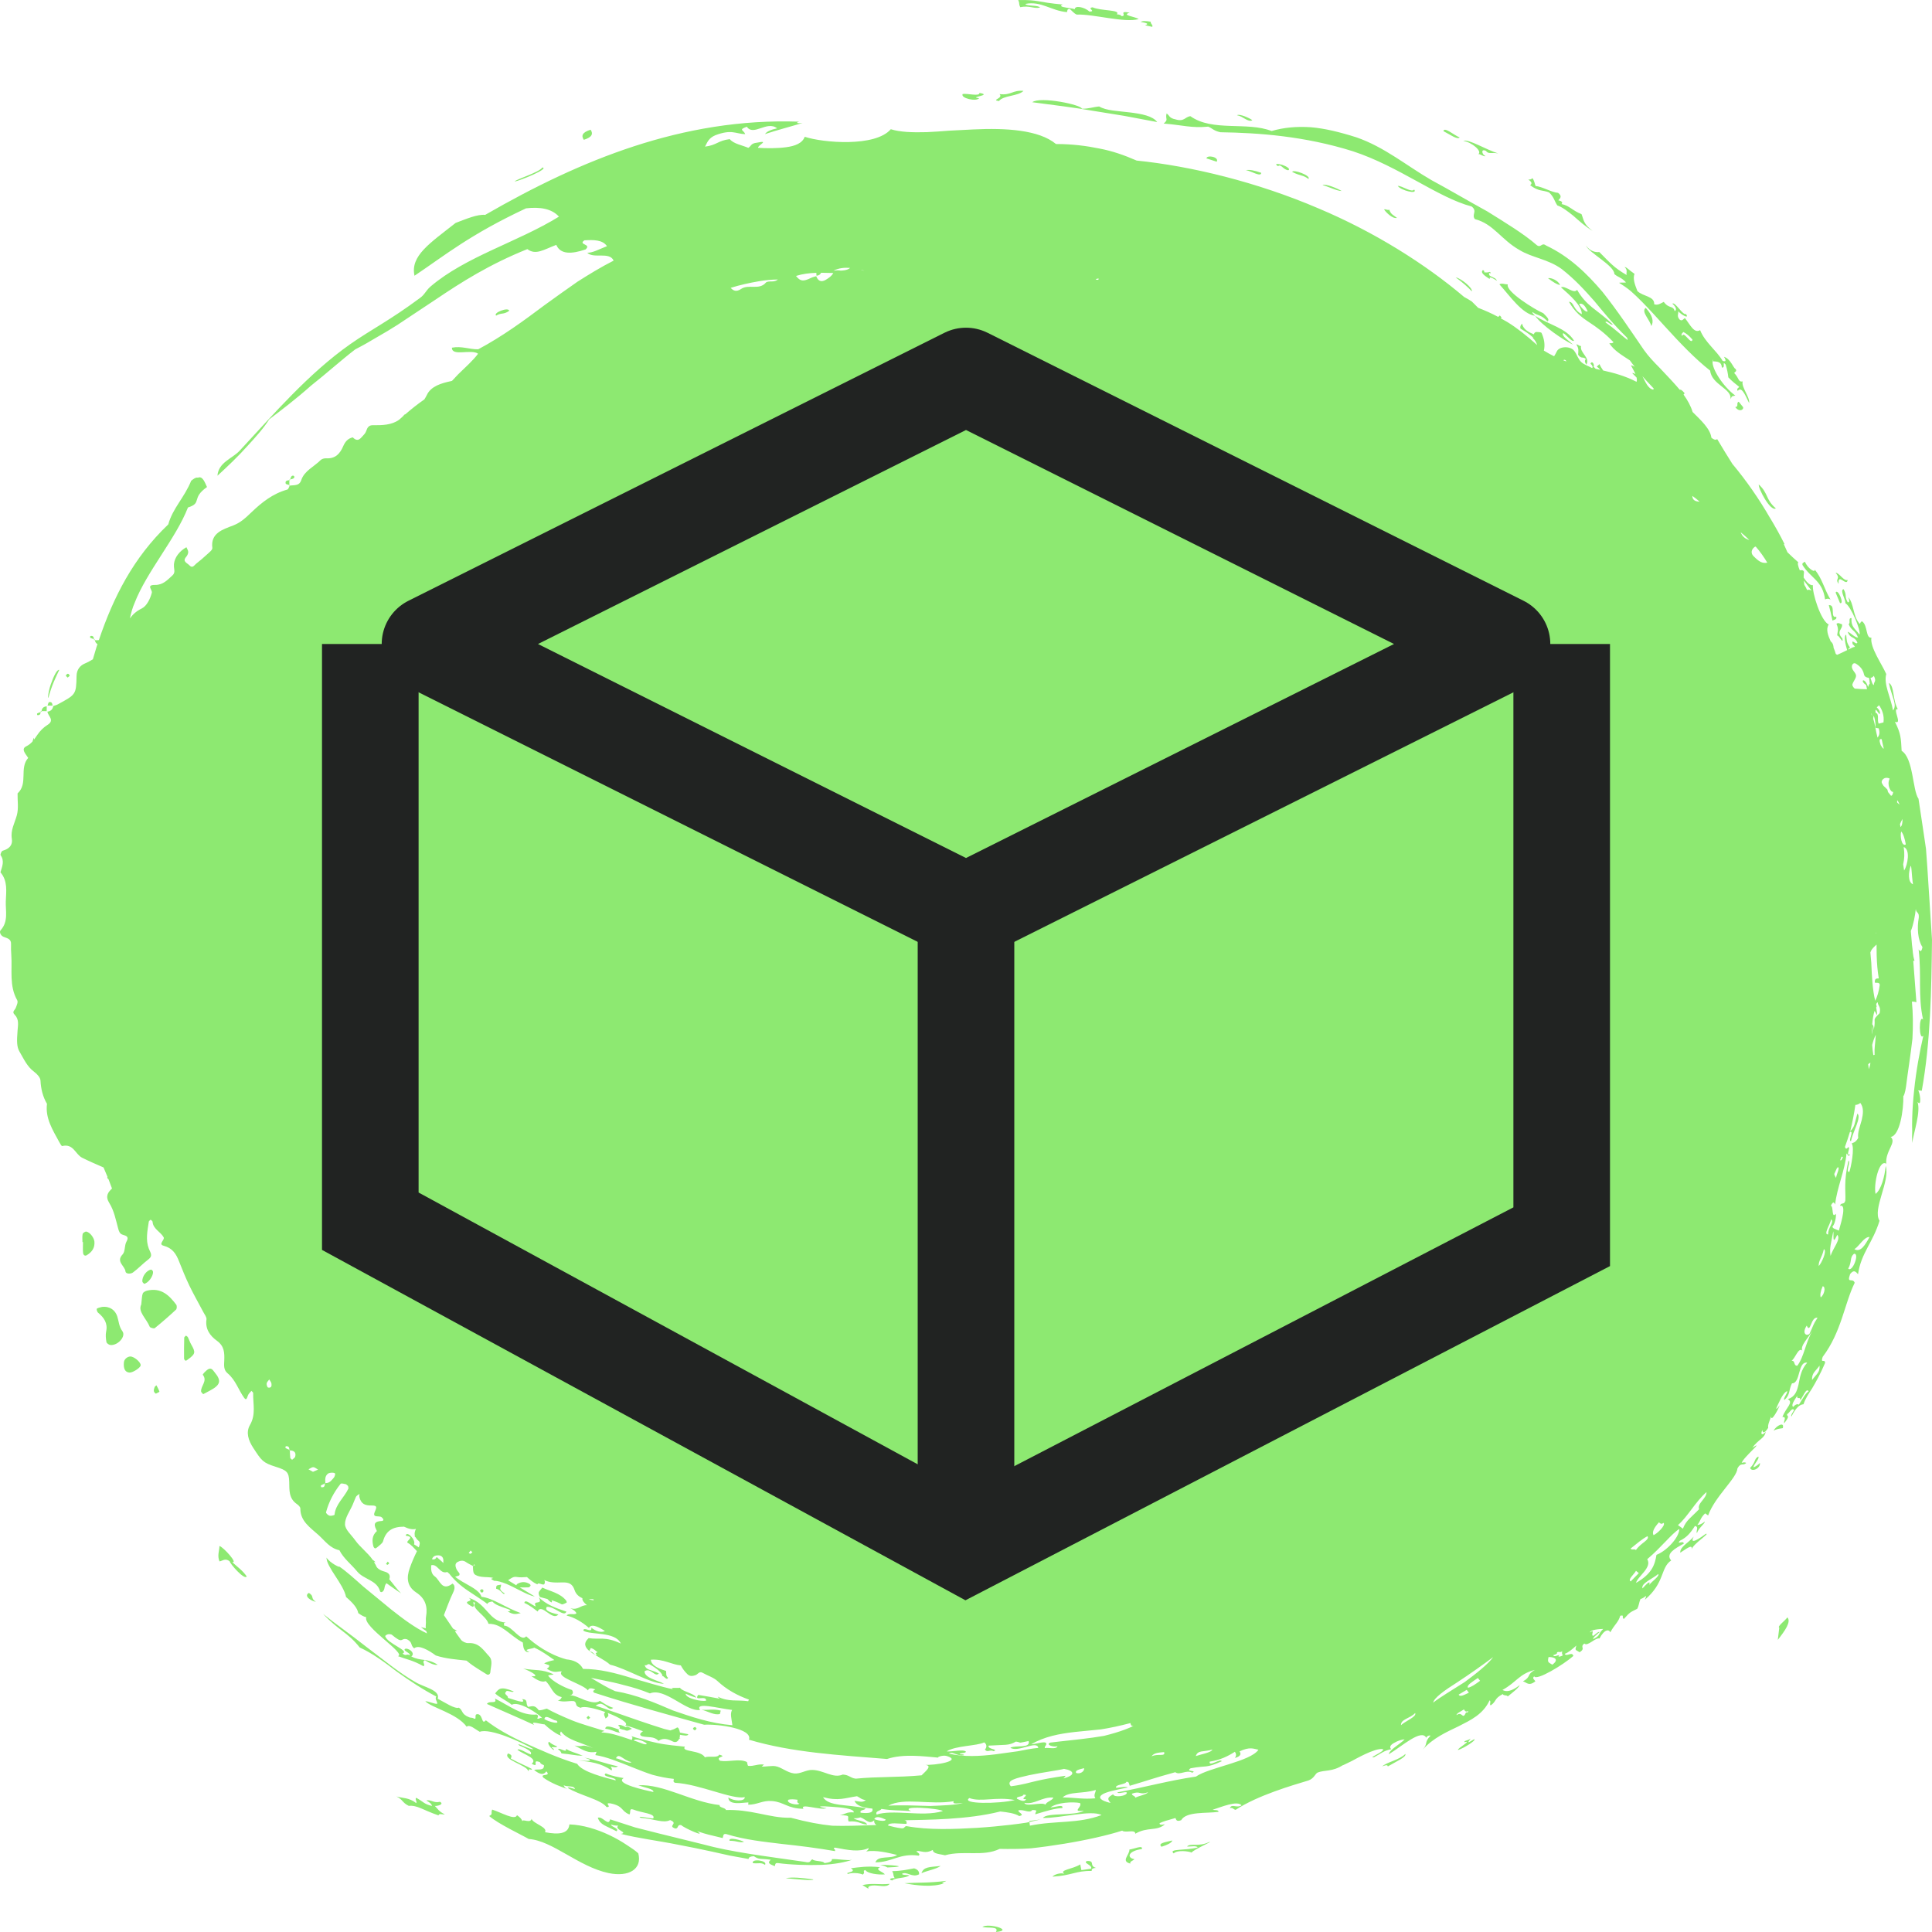 <svg width="120" height="120" viewBox="0 0 120 120" fill="none" xmlns="http://www.w3.org/2000/svg">
<path fill-rule="evenodd" clip-rule="evenodd" d="M9.141 80.162C9.038 80.186 8.899 80.258 8.868 80.339C8.809 80.493 8.816 80.669 8.773 81.025C8.55 81.474 9.095 81.897 9.301 82.409C9.326 82.469 9.564 82.533 9.61 82.495C10.064 82.127 10.505 81.743 10.931 81.346C10.991 81.289 10.998 81.103 10.944 81.033C10.508 80.455 10.011 79.96 9.141 80.162ZM7.284 81.767C7.161 81.385 6.834 81.118 6.335 81.176C6.225 81.208 6.1 81.221 6.016 81.283C5.986 81.305 6.027 81.478 6.088 81.529C6.466 81.843 6.702 82.191 6.594 82.696C6.549 82.909 6.573 83.142 6.612 83.359C6.625 83.434 6.772 83.536 6.865 83.543C7.324 83.577 7.839 83.004 7.603 82.684C7.383 82.385 7.383 82.075 7.284 81.767ZM13.335 85.242C13.241 85.129 13.139 84.931 12.941 85.04C12.794 85.12 12.575 85.363 12.596 85.39C12.907 85.779 12.458 86.084 12.491 86.43C12.495 86.476 12.558 86.517 12.621 86.595C12.752 86.525 12.889 86.452 13.026 86.38C13.696 86.027 13.771 85.766 13.335 85.242ZM5.364 76.496C5.299 76.483 5.147 76.58 5.134 76.644C5.1 76.806 5.122 76.979 5.122 77.148H5.155C5.155 77.374 5.137 77.601 5.161 77.824C5.177 77.97 5.285 78.023 5.381 77.967C5.711 77.773 5.895 77.508 5.865 77.128C5.847 76.896 5.607 76.549 5.364 76.496ZM35.198 99.541C35.207 99.537 35.192 99.448 35.166 99.415C34.784 98.939 34.186 98.848 33.685 98.607C33.572 98.759 33.471 98.838 33.459 98.928C33.448 99.019 33.506 99.19 33.567 99.204C33.713 99.239 33.856 99.279 34 99.318C34.065 99.393 34.139 99.466 34.254 99.53C34.302 99.477 34.285 99.431 34.253 99.387C34.468 99.455 34.679 99.536 34.882 99.644C34.947 99.678 35.094 99.585 35.198 99.541ZM8.185 84.266C7.986 84.203 7.72 84.387 7.697 84.605C7.654 85.013 7.773 85.235 8.043 85.253C8.233 85.266 8.69 84.98 8.734 84.82C8.776 84.671 8.461 84.354 8.185 84.266ZM11.672 83.059C11.65 83.017 11.593 82.99 11.552 82.957C11.514 82.999 11.444 83.04 11.443 83.084C11.431 83.517 11.428 83.95 11.433 84.383C11.433 84.43 11.486 84.505 11.528 84.514C11.569 84.522 11.631 84.469 11.677 84.435C12.146 84.088 12.16 84.002 11.872 83.5C11.792 83.36 11.745 83.204 11.672 83.059ZM9.502 78.982C9.496 78.936 9.425 78.857 9.391 78.859C9.111 78.882 8.802 79.304 8.844 79.605C8.851 79.653 8.913 79.694 8.95 79.739C9.2 79.707 9.539 79.253 9.502 78.982ZM9.606 86.155C9.559 86.297 9.49 86.449 9.681 86.563C9.756 86.522 9.909 86.458 9.903 86.438C9.859 86.301 9.783 86.174 9.717 86.043C9.678 86.08 9.62 86.112 9.606 86.155ZM38.94 107.497C39.043 107.498 39.147 107.419 39.25 107.375C39.148 107.328 39.047 107.247 38.944 107.245C38.915 107.245 38.885 107.26 38.855 107.271C38.685 107.175 38.454 107.08 38.394 107.179C38.489 107.228 38.523 107.287 38.473 107.359C38.605 107.413 38.718 107.445 38.81 107.456C38.853 107.478 38.896 107.497 38.94 107.497ZM18.136 29.558C18.073 29.591 18.052 29.692 18.022 29.778C18.112 29.756 18.214 29.743 18.259 29.688C18.329 29.603 18.238 29.504 18.136 29.558ZM18.022 29.778C18.006 29.782 17.988 29.785 17.972 29.79C17.972 29.802 17.972 29.813 17.972 29.825C17.984 29.823 17.996 29.822 18.008 29.82C18.013 29.808 18.017 29.792 18.022 29.778ZM17.745 30.034C17.758 30.079 17.88 30.099 17.971 30.125C17.972 30.025 17.972 29.925 17.972 29.825C17.84 29.841 17.697 29.859 17.745 30.034ZM17.971 30.125C17.971 30.139 17.971 30.153 17.971 30.167C17.978 30.166 17.986 30.165 17.993 30.164C17.998 30.154 18.002 30.144 18.007 30.135C17.996 30.131 17.983 30.128 17.971 30.125ZM5.611 39.504C5.601 39.506 5.589 39.606 5.605 39.613C5.678 39.649 5.758 39.673 5.836 39.7C5.82 39.586 5.807 39.469 5.611 39.504ZM5.836 39.7C5.839 39.719 5.841 39.739 5.845 39.757C5.863 39.761 5.879 39.758 5.897 39.761C5.895 39.745 5.884 39.735 5.884 39.718C5.868 39.713 5.852 39.706 5.836 39.7ZM4.204 42.087C4.247 42.05 4.29 42.012 4.332 41.975C4.266 41.812 4.178 41.804 4.09 41.963C4.08 41.981 4.164 42.045 4.204 42.087ZM3.053 43.611C3.005 43.62 2.983 43.738 2.953 43.826C3.058 43.827 3.163 43.827 3.268 43.827C3.244 43.712 3.236 43.575 3.053 43.611ZM2.583 44.168C2.567 44.168 2.551 44.168 2.535 44.168C2.531 44.187 2.528 44.206 2.526 44.226C2.543 44.219 2.56 44.212 2.577 44.205C2.577 44.191 2.582 44.182 2.583 44.168ZM2.902 43.868C2.711 43.891 2.597 43.983 2.583 44.168C2.689 44.17 2.795 44.171 2.901 44.172C2.901 44.071 2.901 43.969 2.902 43.868ZM2.526 44.226C2.452 44.253 2.378 44.278 2.309 44.313C2.293 44.321 2.304 44.414 2.312 44.415C2.494 44.441 2.51 44.334 2.526 44.226ZM24.081 96.995C24.045 97.045 24.01 97.095 23.974 97.144C24.005 97.161 24.037 97.178 24.068 97.195C24.104 97.164 24.167 97.134 24.169 97.1C24.171 97.067 24.112 97.031 24.081 96.995ZM29.812 98.799C29.867 98.929 29.946 98.952 30.012 98.866C30.031 98.841 30.02 98.795 30.023 98.759C29.989 98.74 29.944 98.698 29.922 98.707C29.877 98.724 29.805 98.783 29.812 98.799ZM36.439 106.682C36.435 106.715 36.499 106.756 36.533 106.793C36.576 106.76 36.619 106.726 36.661 106.693C36.624 106.654 36.587 106.616 36.549 106.577C36.51 106.612 36.445 106.643 36.439 106.682ZM43.268 107.369C43.24 107.337 43.193 107.258 43.176 107.264C43.008 107.318 43.002 107.399 43.16 107.476C43.173 107.482 43.23 107.407 43.268 107.369ZM102.56 20.256C102.74 19.977 102.643 19.585 102.219 19.121C101.901 19.356 102.506 19.884 102.56 20.256ZM60.816 6.097C60.087 6.033 61.707 5.918 60.835 5.772C60.856 6.008 60.098 5.789 59.793 5.838C59.639 6.1 60.654 6.333 60.816 6.097ZM36.684 8.057C36.149 8.221 36.095 8.441 36.263 8.684C36.792 8.519 36.848 8.3 36.684 8.057ZM68.273 6.613C67.891 6.644 67.626 6.763 67.192 6.752C67.202 6.513 64.612 5.969 64.116 6.349C65.462 6.531 66.692 6.671 67.932 6.89C68.554 6.991 69.182 7.093 69.835 7.198C70.484 7.32 71.159 7.447 71.876 7.582C71.593 7.197 70.902 7.074 70.184 6.983C69.464 6.894 68.708 6.878 68.273 6.613ZM62.048 6.277C62.316 5.916 63.253 5.981 63.569 5.645C62.873 5.584 62.822 5.934 62.083 5.844C62.345 6.114 61.518 6.206 62.048 6.277ZM3.01 43.331C3.22 42.536 3.483 42.039 3.68 41.607C3.532 41.57 3.315 42.043 3.156 42.503C2.995 42.962 2.954 43.425 3.01 43.331ZM30.816 19.605C31.138 19.403 31.277 19.563 31.628 19.303C31.584 19.053 30.604 19.427 30.816 19.605ZM71.121 1.569L71.57 1.668C71.632 1.541 71.433 1.473 71.48 1.351C71.196 1.298 70.965 1.286 70.848 1.361C71.291 1.436 71.36 1.491 71.121 1.569ZM74.932 9.836L75.572 10.044C75.742 9.754 74.975 9.598 74.932 9.836ZM77.785 7.471C77.695 7.369 76.971 7.038 76.835 7.159C77.21 7.218 77.505 7.61 77.785 7.471ZM78.335 10.734C77.941 10.592 77.612 10.524 77.387 10.568C77.697 10.615 78.335 11.025 78.335 10.734ZM80.016 10.575C80.181 10.488 79.894 10.325 79.629 10.235C79.356 10.161 79.111 10.154 79.382 10.321C79.578 10.157 79.668 10.527 80.016 10.575ZM80.265 10.682C80.805 10.952 80.931 10.858 81.268 11.114C81.465 10.911 80.284 10.488 80.265 10.682ZM86.768 13.535C86.498 13.323 86.396 13.319 86.284 13.015C86.233 13.098 86.039 12.958 85.97 13.011C86.049 13.148 86.479 13.607 86.768 13.535ZM90.662 8.537C90.332 8.412 89.692 7.846 89.655 8.146C90.039 8.343 90.533 8.704 90.662 8.537ZM91.417 18.095C91.494 17.889 90.707 17.262 90.418 17.231C90.823 17.524 91.154 17.814 91.417 18.095ZM96.152 17.279C96.432 17.499 96.692 17.67 96.898 17.702C96.789 17.427 96.342 17.23 96.152 17.279ZM97.704 21.407C97.431 21.146 96.959 20.855 97.097 20.69C97.308 20.812 97.635 21.265 97.766 21.16C97.291 20.37 96.172 20.167 95.347 19.612C95.757 20.21 97.155 21.16 97.704 21.407ZM107.78 25.286C108.034 25.621 108.307 25.453 108.271 25.294L107.997 24.954C107.812 25.015 108.03 25.256 107.78 25.286ZM110.301 31.578C109.649 31.016 109.853 30.651 109.239 30.091C109.205 30.351 109.966 31.794 110.301 31.578ZM113.359 37.231C113.478 37.171 113.591 37.167 113.697 37.243C113.284 36.55 113.177 35.914 112.712 35.38C112.764 35.61 112.261 35.301 112.109 34.888C112.037 34.946 111.901 34.959 111.965 35.109C112.487 35.928 113.204 36.068 113.359 37.231ZM114.014 36.805L114.285 37.456C114.587 37.567 114.148 36.513 114.014 36.805ZM113.819 38.547C113.918 38.483 114.103 38.491 114.053 38.305C113.643 38.436 114.047 37.533 113.591 37.588C113.682 37.928 113.712 38.043 113.819 38.547ZM109.206 90.471C108.941 90.613 109.065 90.814 108.702 91.176C108.804 91.462 109.364 91.196 109.31 90.866C109.187 90.993 109.044 91.089 108.92 91.14C108.871 91.008 109.326 90.585 109.206 90.471ZM86.199 109.717C86.769 109.382 87.351 109.14 87.292 108.94C86.879 109.338 86.109 109.451 85.852 109.717C86.022 109.647 86.184 109.586 86.199 109.717ZM72.144 114.705C72.481 114.598 72.76 114.478 72.818 114.315C72.43 114.414 71.877 114.475 72.144 114.705ZM58.777 116.824C57.652 116.965 57.087 116.916 56.179 116.97C56.928 117.121 57.97 117.23 58.631 116.975C58.356 116.952 58.693 116.895 58.777 116.824ZM57.235 116.349C57.563 116.191 58.135 116.105 58.428 115.898C57.729 115.973 57.37 115.94 57.235 116.349ZM56.024 116.385C56.332 116.217 56.647 116.646 57.085 116.418C57.106 116.238 57.001 116.115 56.777 116.046C56.361 116.124 55.97 116.214 55.418 116.22C55.548 116.481 55.434 116.398 55.567 116.659C55.32 116.629 55.154 116.743 55.414 116.799C55.606 116.607 56.309 116.673 56.48 116.472C56.3 116.455 56.049 116.471 56.024 116.385ZM53.565 117.087C54.322 117.531 53.599 117.184 54.181 117.114C54.542 117.07 55.052 117.279 55.259 117.01C54.55 117.079 54.21 116.94 53.565 117.087ZM48.804 116.661C49.319 116.704 50.634 116.843 50.503 116.731C49.819 116.637 49.196 116.575 48.804 116.661ZM46.76 115.723C47.138 115.769 47.249 115.655 47.517 115.829C47.707 115.562 46.659 115.415 46.76 115.723ZM46.212 114.399C46.113 114.327 45.224 114.057 45.312 114.332C45.825 114.339 45.934 114.48 46.212 114.399ZM43.575 106.194C43.967 106.287 44.359 106.553 44.715 106.459L44.766 106.246C44.256 106.125 43.998 106.235 43.575 106.194ZM37.595 107.373C38.064 107.427 38.269 107.64 38.529 107.608C38.434 107.559 38.398 107.5 38.448 107.428C38.055 107.294 37.611 107.103 37.595 107.373ZM34.668 108.661C34.81 108.739 34.842 108.823 34.874 108.907C35.511 108.965 35.718 109.043 36.197 109.056C35.61 108.8 35.517 108.848 35.149 108.619C35.253 108.94 34.683 108.486 34.668 108.661ZM32.569 99.561C32.953 99.735 33.155 99.915 33.391 100.094C33.649 99.537 34.281 100.71 34.68 100.28C34.395 100.212 33.757 100.072 33.968 99.803C34.444 99.766 35.037 100.477 35.181 100.101C34.433 99.849 33.946 99.664 33.466 99.213C33.766 99.757 33.029 99.319 33.284 99.784C33.041 99.703 32.601 99.275 32.569 99.561ZM19.186 98.938C18.84 99.128 19.328 99.446 19.621 99.49C19.254 99.259 19.551 99.168 19.186 98.938ZM14.419 97.022C14.813 97.137 13.905 96.119 13.631 96.022C13.625 96.337 13.482 96.612 13.633 96.981C13.833 96.946 13.99 96.762 14.264 96.974C14.296 97.144 15.186 98.158 15.324 97.917C15.083 97.555 14.755 97.334 14.419 97.022ZM36.603 102.56C36.613 102.561 36.621 102.564 36.631 102.566C36.624 102.56 36.615 102.554 36.608 102.548L36.603 102.56ZM63.93 113.107L63.938 113.167C64.178 113.113 64.417 113.058 64.644 113.007C64.404 113.04 64.167 113.074 63.93 113.107ZM120 58.367C119.9 56.812 119.801 55.282 119.706 53.81C119.679 53.443 119.652 53.079 119.626 52.719C119.573 52.361 119.521 52.006 119.469 51.656C119.364 50.956 119.261 50.274 119.162 49.614C118.785 49.087 118.85 47.089 118.114 46.635C118.073 45.84 118.065 45.559 117.698 44.832C118.206 45.036 117.501 43.98 117.877 44.045C117.537 43.453 117.677 42.62 117.322 42.416C117.495 43.284 117.865 43.777 117.578 44.126C117.436 43.299 116.984 42.5 117.158 41.867C116.895 41.256 116.134 40.201 116.236 39.606C115.875 39.657 116.018 38.864 115.665 38.595C115.52 38.59 115.561 38.861 115.45 38.676C115.089 38.216 115.14 37.459 114.801 37.093C114.859 37.256 114.909 37.413 114.767 37.414C114.549 37.033 114.729 36.978 114.51 36.596C114.252 36.648 114.63 37.213 114.624 37.472C114.963 37.654 115.596 39.162 115.498 39.416C115.192 39.01 114.961 38.927 115.001 38.39C114.767 38.371 114.963 38.707 114.82 38.763C114.997 39.199 115.236 39.123 115.406 39.601C115.177 39.585 114.98 39.325 114.763 39.237C114.931 39.714 115.191 39.485 115.366 39.917C115.28 40.091 114.968 39.61 115.075 40.02C115.14 40.059 115.182 40.114 115.214 40.176C115.167 40.188 115.121 40.192 115.075 40.213C114.979 40.258 114.885 40.305 114.791 40.351C114.808 40.291 114.844 40.247 114.909 40.227C114.669 39.87 114.714 39.792 114.67 39.42C114.493 39.491 114.636 40.076 114.73 40.381C114.527 40.481 114.325 40.58 114.117 40.669C114.102 40.675 114.062 40.649 114.022 40.614C113.989 40.49 113.944 40.365 113.889 40.239C113.876 40.089 113.851 39.951 113.71 39.841C113.534 39.454 113.397 39.083 113.585 38.788C113.096 38.564 112.544 36.813 112.604 36.345C112.421 36.377 112.207 36.152 112.028 35.874C112.028 35.775 112.032 35.675 112.047 35.574C112.067 35.435 111.95 35.39 111.787 35.423C111.681 35.171 111.633 34.957 111.698 34.927C111.472 34.732 111.246 34.522 111.021 34.301C110.945 34.131 110.873 33.961 110.792 33.79C110.809 33.794 110.826 33.802 110.844 33.803C110.562 33.233 110.264 32.706 109.957 32.194C109.95 32.185 109.944 32.175 109.937 32.166C109.263 30.995 108.475 29.86 107.601 28.813C107.298 28.335 106.989 27.832 106.658 27.274C106.555 27.353 106.43 27.3 106.296 27.184C106.235 26.636 105.625 26.08 105.132 25.591C105.017 25.215 104.821 24.855 104.569 24.51C104.589 24.482 104.609 24.454 104.64 24.429C104.465 24.217 104.389 24.188 104.337 24.213C104.262 24.122 104.185 24.033 104.105 23.945C103.774 23.569 103.413 23.202 103.072 22.834C102.715 22.477 102.379 22.119 102.112 21.743C101.285 20.536 100.464 19.3 99.532 18.126C98.565 16.99 97.472 15.926 96.029 15.249C95.748 15.034 95.73 15.409 95.469 15.239C94.629 14.506 93.507 13.837 92.378 13.13C91.203 12.486 90.028 11.788 88.911 11.188C87.355 10.287 85.994 9.132 84.243 8.528C83.215 8.203 82.29 7.976 81.423 7.903C80.548 7.845 79.743 7.915 78.981 8.138C77.462 7.541 75.308 8.195 73.938 7.217C73.597 7.256 73.565 7.584 73.004 7.412C72.6 7.333 72.646 7.162 72.458 7.047C72.365 7.443 72.599 7.398 72.278 7.675C73.457 7.766 73.972 7.966 75.044 7.866C75.306 7.973 75.376 8.121 75.804 8.214C78.184 8.25 81.03 8.455 84.023 9.393C86.903 10.335 89.294 12.267 91.404 12.825C91.792 13.119 91.379 13.334 91.611 13.611C92.767 13.905 93.233 14.885 94.382 15.531C95.171 16.013 96.147 16.087 97.004 16.713C97.845 17.374 98.426 18.023 99.026 18.699C99.605 19.398 100.195 20.132 101.068 20.983C101.074 21.03 101.086 21.079 101.097 21.127C100.677 20.803 100.378 20.492 99.713 20.015C99.806 19.865 100.06 20.241 100.173 20.154C99.691 19.686 99.261 19.391 98.891 19.093C98.525 18.79 98.226 18.476 97.957 18.001C97.757 18.292 97.214 17.708 96.956 17.846C97.526 18.352 98.254 18.98 98.249 19.515C97.691 19.23 97.783 18.761 97.451 18.745C97.798 19.363 98.213 19.694 98.695 20.01C99.176 20.326 99.67 20.676 100.22 21.258C100.148 21.332 100.053 21.324 99.957 21.314C100.238 21.785 100.806 22.096 101.234 22.384C101.326 22.519 101.435 22.648 101.536 22.779C101.465 22.738 101.387 22.704 101.297 22.688C101.393 22.87 101.505 23.058 101.581 23.234C101.501 23.189 101.426 23.163 101.377 23.171C101.476 23.267 101.568 23.36 101.651 23.45C101.672 23.546 101.679 23.636 101.65 23.715C100.921 23.342 100.242 23.162 99.575 23.012C99.478 22.874 99.4 22.741 99.349 22.616L99.181 22.767C99.279 22.843 99.347 22.91 99.398 22.972C99.302 22.951 99.206 22.93 99.109 22.909C99.066 22.869 99.022 22.823 98.977 22.775C99.061 22.696 98.901 22.349 98.788 22.587C98.918 22.706 98.945 22.795 98.894 22.863C98.893 22.862 98.892 22.862 98.891 22.862C98.662 22.735 98.392 22.654 98.213 22.486C98.014 22.299 97.942 22 97.77 21.782C97.538 21.488 96.853 21.493 96.698 21.824C96.646 21.935 96.589 22.033 96.527 22.128C96.32 22.027 96.109 21.91 95.892 21.776C95.976 21.414 95.916 21.047 95.748 20.682C95.723 20.627 95.539 20.624 95.427 20.619C95.382 20.617 95.309 20.666 95.292 20.707C95.285 20.724 95.277 20.744 95.269 20.765C94.949 20.637 94.619 20.464 94.538 20.104C94.444 20.195 94.404 20.295 94.439 20.409C94.686 20.561 94.927 20.695 95.211 20.952C95.209 20.978 95.211 21 95.223 21.012C95.36 21.142 95.429 21.285 95.476 21.433C94.828 20.851 94.218 20.366 93.621 20C93.483 19.918 93.349 19.843 93.214 19.77C93.232 19.754 93.25 19.738 93.268 19.722C93.231 19.68 93.194 19.637 93.157 19.594C93.125 19.624 93.082 19.654 93.059 19.685C92.627 19.456 92.213 19.273 91.812 19.12C91.666 18.979 91.53 18.845 91.417 18.726C91.272 18.628 91.11 18.537 90.942 18.447C88.524 16.393 85.349 14.397 81.88 12.938C78.082 11.312 74.008 10.32 70.599 9.973C69.825 9.634 69.089 9.378 68.284 9.225C67.482 9.062 66.621 8.946 65.589 8.945C64.533 8.063 62.467 7.941 60.452 8.04C59.949 8.066 59.446 8.091 58.958 8.116C58.471 8.152 58 8.192 57.557 8.208C56.672 8.233 55.899 8.206 55.329 8.026C54.365 9.147 51.125 8.871 49.982 8.496C49.842 8.896 49.372 9.077 48.809 9.147C48.247 9.22 47.596 9.216 47.087 9.181C47.048 9.026 47.839 8.693 47.018 8.862C46.626 8.902 46.662 9.078 46.48 9.183C46.073 9.01 45.57 8.938 45.326 8.642C44.581 8.733 44.535 9.014 43.791 9.107C43.929 8.853 44.004 8.58 44.432 8.4C45.456 8.012 45.689 8.315 46.286 8.333C46.201 8.072 45.829 8.072 46.388 7.871C46.799 8.484 47.637 7.47 48.267 7.97C47.901 8.052 47.619 8.161 47.517 8.328C48.268 8.079 49.182 7.842 49.849 7.637C49.637 7.67 49.331 7.656 49.632 7.557C45.993 7.428 42.593 8.04 39.392 9.081C36.185 10.128 33.167 11.6 30.134 13.347C29.659 13.298 28.966 13.594 28.3 13.846C26.698 15.11 25.473 15.89 25.746 17.127C27.711 15.806 29.172 14.584 32.669 12.941C33.523 12.838 34.273 12.957 34.716 13.456C32.172 15.03 28.934 15.926 26.744 17.794C26.436 18.063 26.396 18.282 26.086 18.508C24.192 19.916 23.084 20.445 21.753 21.377C19.17 23.191 16.995 25.724 14.895 27.983C14.44 28.484 13.566 28.707 13.507 29.548C14.14 28.967 14.788 28.353 15.334 27.74C15.893 27.135 16.4 26.565 16.722 26.045C17.436 25.504 18.398 24.775 19.314 23.957C20.287 23.191 21.228 22.339 22.066 21.7C22.547 21.452 22.995 21.198 23.421 20.939C23.857 20.69 24.278 20.442 24.681 20.183C25.479 19.654 26.256 19.138 27.058 18.605C28.65 17.532 30.384 16.426 32.755 15.473C33.279 15.868 33.764 15.506 34.552 15.21C34.808 15.809 35.493 15.789 36.37 15.494C36.771 15.142 35.875 15.218 36.299 14.926C36.878 14.893 37.427 14.89 37.7 15.29C37.244 15.465 36.755 15.736 36.468 15.691C36.856 16.095 37.852 15.604 38.114 16.188C37.317 16.591 36.578 17.047 35.864 17.5C35.168 17.989 34.489 18.466 33.826 18.951C32.507 19.939 31.217 20.886 29.704 21.695C29.146 21.704 28.681 21.479 28.07 21.595C28.057 22.164 29.273 21.661 29.694 21.97C29.384 22.395 28.9 22.812 28.457 23.25C28.325 23.386 28.198 23.521 28.076 23.655C28.046 23.663 28.018 23.671 27.988 23.678C27.418 23.802 26.762 23.985 26.507 24.544C26.463 24.64 26.409 24.721 26.358 24.807C25.924 25.11 25.536 25.418 25.18 25.729C25.158 25.735 25.141 25.746 25.118 25.753C25.081 25.802 25.04 25.842 25 25.884C24.931 25.946 24.857 26.008 24.791 26.07C24.329 26.404 23.745 26.418 23.151 26.41C22.941 26.408 22.834 26.525 22.772 26.703C22.736 26.808 22.683 26.918 22.605 26.996C22.418 27.182 22.257 27.517 21.913 27.166C21.591 27.232 21.426 27.463 21.317 27.715C21.118 28.172 20.843 28.502 20.247 28.467C20.139 28.461 19.99 28.502 19.919 28.573C19.511 28.986 18.901 29.241 18.712 29.821C18.588 30.2 18.266 30.117 17.993 30.164C17.948 30.259 17.913 30.389 17.843 30.408C16.941 30.661 16.26 31.205 15.62 31.816C15.285 32.136 14.965 32.453 14.483 32.638C13.834 32.886 13.067 33.111 13.189 34.035C13.205 34.154 12.992 34.313 12.863 34.433C12.647 34.635 12.42 34.827 12.186 35.01C12.069 35.101 11.96 35.328 11.764 35.113C11.634 34.969 11.309 34.882 11.559 34.593C11.631 34.511 11.688 34.393 11.691 34.29C11.694 34.191 11.62 34.089 11.579 33.989C11.528 34.02 11.474 34.049 11.426 34.083C11.025 34.363 10.771 34.773 10.804 35.199C10.822 35.423 10.891 35.579 10.7 35.75C10.395 36.025 10.126 36.337 9.634 36.331C9.05 36.325 9.478 36.634 9.43 36.816C9.337 37.178 9.119 37.642 8.802 37.795C8.471 37.955 8.245 38.166 8.068 38.409C8.14 38.081 8.225 37.756 8.364 37.442C9.112 35.508 10.931 33.436 11.674 31.521C12.582 31.239 11.855 30.952 12.857 30.251C12.736 30.001 12.59 29.535 12.294 29.67C12.162 29.634 12.019 29.748 11.876 29.859C11.434 30.938 10.734 31.555 10.451 32.572C8.281 34.637 7.039 37.099 6.142 39.756C6.063 39.768 5.982 39.774 5.897 39.761C5.906 39.875 5.966 39.955 6.055 40.009C6.036 40.066 6.015 40.122 5.997 40.18C5.917 40.435 5.842 40.693 5.768 40.951C5.614 41.043 5.46 41.132 5.286 41.204C4.972 41.333 4.762 41.59 4.755 41.992C4.733 43.141 4.709 43.141 3.595 43.746C3.507 43.794 3.404 43.819 3.307 43.852C3.277 44.053 3.161 44.174 2.946 44.201C2.971 44.473 3.43 44.73 2.943 45.03C2.695 45.184 2.475 45.41 2.317 45.647C2.249 45.748 2.185 45.843 2.117 45.935C2.115 45.893 2.109 45.855 2.095 45.825C2.074 45.894 2.045 45.976 2.018 46.058C1.917 46.17 1.798 46.272 1.628 46.356C1.279 46.529 1.606 46.841 1.751 47.074C1.181 47.718 1.764 48.662 1.091 49.28C1.083 49.736 1.164 50.212 1.045 50.641C0.912 51.124 0.647 51.565 0.735 52.097C0.801 52.487 0.573 52.726 0.165 52.841C0.095 52.861 0.004 53.07 0.039 53.12C0.296 53.484 0.128 53.83 0.028 54.181C0.492 54.722 0.383 55.372 0.36 55.979C0.337 56.582 0.537 57.234 0.036 57.782C-0.059 57.887 0.043 58.123 0.234 58.193C0.464 58.278 0.697 58.33 0.686 58.631C0.678 58.858 0.685 59.087 0.701 59.314C0.768 60.257 0.56 61.229 1.07 62.129C1.134 62.242 1.036 62.45 0.978 62.603C0.924 62.742 0.722 62.837 0.908 63.022C1.192 63.304 1.12 63.66 1.092 63.996C1.034 64.71 1.045 65.038 1.217 65.328C1.478 65.768 1.676 66.242 2.124 66.574C2.302 66.706 2.506 66.926 2.515 67.115C2.541 67.631 2.655 68.11 2.918 68.561C2.804 69.451 3.271 70.181 3.676 70.927C3.727 71.022 3.825 71.193 3.86 71.184C4.565 71.01 4.675 71.696 5.102 71.909C5.536 72.126 5.983 72.319 6.431 72.513C6.515 72.702 6.595 72.896 6.675 73.091C6.647 73.151 6.667 73.197 6.736 73.234C6.813 73.425 6.885 73.623 6.957 73.821C6.697 74.068 6.523 74.298 6.797 74.736C7.086 75.2 7.194 75.768 7.338 76.3C7.387 76.479 7.437 76.636 7.614 76.688C7.874 76.765 8.022 76.82 7.853 77.125C7.72 77.365 7.788 77.731 7.613 77.916C7.187 78.369 7.752 78.62 7.794 78.968C7.816 79.147 8.128 79.132 8.256 79.038C8.591 78.792 8.872 78.484 9.204 78.234C9.523 77.994 9.345 77.821 9.241 77.548C9.037 77.012 9.158 76.435 9.243 75.877C9.25 75.833 9.318 75.796 9.357 75.756C9.399 75.798 9.473 75.839 9.476 75.883C9.504 76.335 9.977 76.507 10.165 76.851C10.252 77.013 9.804 77.279 10.16 77.374C10.71 77.52 10.93 77.871 11.106 78.309C11.313 78.828 11.519 79.348 11.762 79.852C12.031 80.411 12.344 80.951 12.632 81.501C12.71 81.649 12.845 81.815 12.824 81.957C12.74 82.537 13.033 82.962 13.474 83.278C13.939 83.612 13.946 84.034 13.93 84.497C13.92 84.776 13.872 85.078 14.131 85.293C14.639 85.716 14.808 86.329 15.169 86.828C15.33 87.049 15.36 86.727 15.426 86.618C15.476 86.534 15.553 86.465 15.618 86.39C15.655 86.435 15.726 86.481 15.724 86.525C15.707 87.187 15.909 87.846 15.527 88.507C15.262 88.963 15.421 89.46 15.736 89.94C16.254 90.732 16.323 90.852 17.14 91.109C17.824 91.325 17.945 91.441 17.964 92.034C17.98 92.547 17.921 93.067 18.448 93.426C18.541 93.49 18.657 93.606 18.656 93.698C18.647 94.491 19.285 94.889 19.801 95.359C20.189 95.712 20.496 96.167 21.081 96.287C21.343 96.807 21.825 97.166 22.186 97.609C22.588 98.103 23.407 98.139 23.602 98.823C23.633 98.933 23.774 98.904 23.844 98.755C23.891 98.655 23.884 98.532 23.935 98.435C23.953 98.4 23.977 98.367 24.001 98.334C24.288 98.545 24.605 98.758 24.913 98.969C24.697 98.761 24.439 98.396 24.174 98.083C24.185 98.059 24.198 98.037 24.202 98.012C24.254 97.736 24.039 97.65 23.778 97.581C23.619 97.539 23.417 97.406 23.366 97.271C23.331 97.178 23.274 97.101 23.225 97.019C23.255 97.022 23.285 97.025 23.325 97.032C23.259 96.959 23.203 96.918 23.153 96.889C22.841 96.438 22.37 96.105 22.055 95.66C21.826 95.336 21.435 95.008 21.428 94.677C21.42 94.27 21.737 93.857 21.912 93.446C21.978 93.293 22.033 93.136 22.103 92.986C22.126 92.936 22.173 92.89 22.222 92.86C22.426 92.734 22.278 92.799 22.324 92.988C22.427 93.411 22.671 93.52 23.089 93.509C23.484 93.499 23.372 93.676 23.271 93.922C23.115 94.303 23.562 94.119 23.703 94.237C23.836 94.348 23.866 94.462 23.691 94.473C23.104 94.508 23.273 94.8 23.409 95.097C23.106 95.363 23.1 95.691 23.188 96.035C23.201 96.087 23.243 96.153 23.29 96.171C23.323 96.184 23.398 96.138 23.436 96.101C23.564 95.981 23.754 95.87 23.794 95.725C23.971 95.078 24.388 94.825 25.095 94.825C25.363 94.956 25.624 95.02 25.835 94.963C25.763 95.113 25.722 95.265 25.782 95.423C25.739 95.397 25.709 95.378 25.696 95.369C25.734 95.411 25.776 95.448 25.816 95.488C25.856 95.561 25.912 95.635 26.007 95.711C26.107 95.791 26.076 95.955 26.008 96.11C25.92 96.047 25.825 95.985 25.715 95.922C25.855 95.641 25.238 95.038 25.204 95.387C25.829 95.459 25.184 95.701 25.317 95.827C25.53 95.932 25.704 96.141 25.898 96.346C25.728 96.692 25.573 97.046 25.447 97.407C25.248 97.979 25.259 98.524 25.857 98.916C26.422 99.286 26.57 99.796 26.463 100.406C26.433 100.573 26.47 100.749 26.446 100.916C26.435 100.992 26.443 101.062 26.449 101.132C26.356 101.116 26.259 101.096 26.15 101.062C26.261 101.167 26.37 101.243 26.477 101.307C26.49 101.357 26.503 101.407 26.521 101.455C25.8 101.121 25.05 100.564 24.303 99.972C23.721 99.493 23.122 99.002 22.562 98.541C22.02 98.062 21.523 97.602 21.042 97.279C21.221 97.435 20.48 97.08 20.28 96.744C20.276 97.337 21.335 98.382 21.495 99.194C21.937 99.573 22.199 99.885 22.253 100.194C22.445 100.334 22.613 100.423 22.749 100.448C22.531 101.049 25.262 102.706 24.718 102.867C25.206 103.053 25.639 103.116 26.303 103.492C26.45 103.371 26.171 103.233 26.385 103.116C26.723 103.324 27.006 103.445 27.185 103.398C26.474 102.957 26.175 103.209 25.546 102.885C25.788 102.728 25.512 102.421 25.215 102.397C24.887 102.494 25.577 102.693 25.431 102.808C25.247 102.693 25.235 102.905 25.003 102.701C25.473 102.531 24.034 102.082 23.922 101.612C24.02 101.513 24.144 101.464 24.325 101.528C25.089 102.17 24.846 101.7 25.287 101.821C25.661 102.03 25.47 102.184 25.726 102.382C25.995 102.133 26.627 102.497 27.069 102.825C27.704 103.032 28.361 103.075 28.976 103.144C29.009 103.171 29.036 103.194 29.073 103.224C29.423 103.516 29.837 103.743 30.226 103.994C30.322 104.055 30.448 104 30.457 103.856C30.48 103.524 30.633 103.139 30.378 102.871C30.034 102.51 29.762 102.011 29.09 102.056C28.94 102.067 28.719 101.963 28.631 101.846C28.502 101.676 28.382 101.499 28.259 101.324C28.291 101.308 28.331 101.294 28.387 101.285C28.286 101.245 28.209 101.2 28.139 101.155C27.949 100.878 27.761 100.598 27.571 100.321C27.755 99.858 27.917 99.387 28.134 98.938C28.213 98.773 28.261 98.634 28.206 98.469C28.191 98.425 28.107 98.359 28.105 98.361C27.441 98.867 27.328 98.14 27.011 97.918C26.777 97.754 26.767 97.481 26.781 97.223C27.179 97.098 27.332 97.806 27.782 97.637C27.822 97.674 27.86 97.712 27.906 97.745C28.155 98.076 28.585 98.485 29.067 98.803C29.568 99.143 30.051 99.444 30.28 99.632C30.243 99.554 30.506 99.451 30.599 99.483C30.848 99.84 32.152 100.001 31.541 100.089C31.937 100.343 32.118 100.228 32.345 100.194C31.37 99.842 30.612 99.255 29.905 99.18C29.785 98.774 29.176 98.518 28.714 98.239C28.539 98.132 28.38 98.03 28.268 97.931C28.343 97.921 28.436 97.881 28.511 97.857C28.534 97.849 28.556 97.764 28.539 97.734C28.483 97.635 28.385 97.552 28.346 97.448C28.287 97.294 28.233 97.11 28.436 97.009C28.593 96.93 28.766 96.899 28.938 97.02C29.071 97.114 29.224 97.184 29.37 97.263C29.391 97.431 29.363 97.629 29.454 97.751C29.536 97.861 29.749 97.914 29.914 97.937C30.158 97.972 30.409 97.943 30.645 98.012C30.529 98.054 30.397 98.039 30.694 98.188C30.808 98.185 30.931 98.208 31.059 98.241C31.106 98.265 31.151 98.278 31.195 98.282C31.885 98.506 32.697 99.078 33.217 99.161C32.896 98.969 32.588 98.782 32.279 98.594C32.463 98.6 32.649 98.602 32.833 98.593C32.877 98.591 32.93 98.533 32.955 98.489C32.966 98.469 32.931 98.407 32.9 98.388C32.643 98.227 32.381 98.23 32.124 98.384C32.097 98.4 32.084 98.435 32.068 98.467C31.897 98.363 31.728 98.257 31.56 98.153C31.722 98.043 31.883 97.911 32.08 97.947C32.29 97.985 32.511 97.969 32.73 97.953C32.927 98.13 33.136 98.307 33.375 98.408C33.441 98.223 33.808 98.578 33.833 98.323C33.857 98.26 33.838 98.199 33.806 98.14C34.17 98.318 34.529 98.297 34.907 98.287C35.3 98.278 35.551 98.338 35.694 98.778C35.765 98.998 35.942 99.172 36.176 99.266C36.143 99.394 36.273 99.55 36.454 99.701C36.061 99.685 35.913 100.035 35.425 99.888C35.627 99.988 35.773 100.094 35.802 100.215C35.648 100.327 35.308 100.172 35.193 100.346C35.647 100.451 36.138 100.727 36.583 101.115C36.742 100.761 37.386 101.187 37.569 101.302C37.346 101.43 37.01 101.325 36.726 101.097C36.795 101.49 36.237 100.993 36.233 101.282C36.651 101.566 38.216 101.314 38.562 102.084C37.567 101.616 37.236 101.857 36.562 101.745C36.219 102.064 36.329 102.316 36.608 102.548L36.693 102.36C36.945 102.435 36.975 102.536 37.123 102.625C37.026 102.654 36.93 102.685 37.065 102.76C36.964 102.915 36.908 102.607 36.631 102.566C36.978 102.844 37.56 103.093 37.891 103.394C38.952 103.652 40.358 104.558 41.24 104.584C40.892 104.379 40.022 104.229 40.035 103.806C40.409 103.548 40.684 104.21 40.921 103.943C40.427 103.68 40.147 103.765 40.041 103.423C40.197 103.474 40.192 103.339 40.326 103.365C40.775 103.604 41.254 103.983 41.114 104.16C41.149 103.932 41.402 104.448 41.496 104.208C41.338 104.091 41.396 103.929 41.371 103.784C40.781 103.61 40.438 103.383 40.425 103.089C41.195 103.028 41.71 103.392 42.287 103.442C42.399 103.651 42.531 103.831 42.706 103.995C42.859 104.137 43.028 104.105 43.202 104.045C43.349 103.994 43.428 103.778 43.65 103.906C43.953 104.08 44.322 104.187 44.565 104.414C45.127 104.939 45.779 105.301 46.512 105.564C46.517 105.566 46.519 105.575 46.523 105.577C46.503 105.605 46.477 105.63 46.472 105.666C45.779 105.566 45.276 105.722 44.581 105.384C44.61 105.44 44.664 105.472 44.712 105.512C44.274 105.428 43.826 105.346 43.367 105.272C43.058 105.715 43.887 105.26 43.856 105.634C43.561 105.698 42.605 105.502 42.584 105.201C42.804 105.294 43.032 105.387 43.245 105.445C43.177 105.283 42.89 105.184 42.632 105.077C42.634 105.074 42.633 105.072 42.635 105.069C42.622 105.067 42.61 105.064 42.598 105.062C42.438 104.995 42.295 104.922 42.228 104.827C42.139 104.867 41.524 104.785 41.801 104.919C41.814 104.921 41.836 104.93 41.85 104.933C40.934 104.742 40.086 104.454 39.263 104.235C38.225 103.913 37.239 103.658 36.214 103.658C36.013 103.261 35.609 103.105 35.184 103.067C34.097 102.767 33.249 102.152 32.686 101.635C32.335 102.023 31.822 100.982 31.311 100.971C31.322 100.857 31.242 100.791 31.425 100.781C30.332 100.711 30.263 99.599 29.115 99.244C29.556 99.553 28.485 99.35 29.353 99.8C29.595 99.744 29.221 99.409 29.514 99.552C29.239 99.911 30.205 100.346 30.341 100.857C31.179 100.848 31.596 101.536 32.475 102.022C32.495 102.188 32.49 102.676 32.889 102.609C32.391 102.425 33.103 102.421 33.179 102.337C33.653 102.544 34.044 102.84 34.432 103.109C34.161 103.162 33.925 103.241 33.796 103.316C33.908 103.361 34.006 103.393 34.114 103.434C34.109 103.514 34.12 103.551 33.965 103.648C34.477 103.974 34.606 103.783 34.898 103.817C34.52 104.184 36.196 104.587 36.523 104.995C36.562 104.838 36.709 104.831 36.976 104.931C36.888 105.011 36.779 104.993 36.893 105.133C39.306 105.913 41.527 106.508 43.737 107.127C44.551 107.072 46.772 107.355 46.518 108.056C49.2 108.854 52.078 109.011 55.094 109.254C56.11 108.917 57.361 109.09 58.287 109.17C58.151 109.155 58.56 108.989 58.815 109.072C59.772 109.365 58.162 109.655 57.366 109.62C58.06 109.61 57.383 110.098 57.245 110.268C55.726 110.408 54.49 110.342 53.151 110.476C52.797 110.431 52.752 110.242 52.346 110.221C51.748 110.479 51.158 109.947 50.456 109.934C50.053 109.921 49.726 110.195 49.326 110.152C48.88 110.103 48.523 109.748 48.144 109.698C47.918 109.668 47.503 109.738 47.308 109.727C47.329 109.728 47.426 109.598 47.468 109.603C47.063 109.546 46.83 109.717 46.481 109.681C46.418 109.673 46.419 109.454 46.387 109.439C45.928 109.213 45.261 109.457 44.724 109.366C44.384 109.075 45.247 109.146 44.67 108.982C44.58 109.216 44.024 109.046 43.786 109.152C43.505 108.676 42.272 108.834 42.543 108.489C42.078 108.438 41.423 108.391 40.805 108.256C40.187 108.12 39.582 107.965 39.179 107.822C39.325 107.884 39.283 107.978 39.239 108.073C38.261 107.744 37.941 107.643 37.361 107.602C37.386 107.533 37.497 107.556 37.543 107.509C36.804 107.274 36.102 107.089 35.505 106.845C34.91 106.598 34.389 106.362 33.965 106.127C33.799 106.16 33.664 106.237 33.464 106.227C33.23 105.917 33.113 105.956 32.802 106.017C32.608 105.783 32.845 105.567 32.428 105.532C32.764 105.907 31.824 105.529 31.543 105.457C31.608 105.327 31.245 105.221 31.428 105.085C31.47 104.918 31.827 105.174 31.906 105.058C31.076 104.709 30.977 104.902 30.755 105.182C30.999 105.423 31.506 105.649 31.787 105.888C32.213 105.622 33.451 106.445 33.687 106.725C33.52 106.653 33.518 106.791 33.371 106.746C33.389 106.66 33.482 106.569 33.337 106.492C32.403 106.577 31.717 105.995 30.742 105.498C30.901 105.888 30.397 105.588 30.243 105.835C31.25 106.291 32.279 106.72 33.185 107.145C32.843 106.841 33.653 107.113 33.82 107.102C34.02 107.306 34.663 107.812 34.886 107.799C34.739 107.723 34.791 107.633 34.844 107.542C35.242 108.093 36.116 108.223 36.837 108.58C36.016 108.259 36.336 108.556 35.69 108.419C36.237 108.711 36.535 108.912 37.053 108.807L36.976 109.011C37.648 109.11 38.431 109.433 39.265 109.766C39.682 109.93 40.108 110.106 40.542 110.241C40.982 110.357 41.423 110.448 41.853 110.49C41.852 110.578 41.776 110.684 41.935 110.733C43.45 110.812 45.469 111.788 46.261 111.625C46.267 111.913 45.551 111.877 45.241 111.641C45.236 112.156 46.12 111.961 46.491 111.951C46.469 111.951 46.49 112.095 46.466 112.094C47.044 112.099 47.349 111.815 47.952 111.866C48.722 111.929 48.888 112.334 49.904 112.348C49.645 111.97 50.95 112.461 51.341 112.309C50.581 112.196 51.016 112.164 51.63 112.22C52.246 112.259 53.049 112.324 53.033 112.572C52.562 112.526 52.485 112.706 52.163 112.746C52.949 112.756 52.574 112.841 52.713 113.136C53.353 113.087 53.421 113.292 53.857 113.333C53.798 113.099 53.221 113.098 53.013 112.933C53.21 112.945 53.327 112.913 53.444 112.88C53.772 112.983 53.98 113.356 54.299 113.061C54.283 113.187 54.323 113.288 54.434 113.357C53.271 113.394 52.471 113.425 51.696 113.399C50.923 113.32 50.173 113.184 49.114 112.901C48.453 112.925 47.795 112.772 47.13 112.637C46.464 112.5 45.789 112.398 45.083 112.424C45.096 112.287 44.626 112.271 44.704 112.117C42.896 111.914 41.21 110.793 39.652 110.888C40.033 111.037 40.619 111.104 40.582 111.304C40.142 111.21 38.14 110.785 38.739 110.44C38.398 110.375 38.081 110.335 37.623 110.15C37.309 110.37 38.327 110.394 38.235 110.582C37.605 110.412 36.167 110.078 35.849 109.554C34.589 109.169 33.55 108.684 32.603 108.263C31.664 107.828 30.855 107.382 30.177 106.851C29.92 107.147 29.996 106.588 29.732 106.481C29.368 106.392 29.674 106.859 29.431 106.736C29.305 106.669 29.253 106.708 29.144 106.665C28.628 106.459 28.788 106.267 28.504 106.066C28.25 106.16 27.669 105.764 27.185 105.508C27.381 104.982 26.301 104.784 25.818 104.487C24.806 103.916 23.78 103.056 22.761 102.294C21.763 101.506 20.768 100.812 20.068 100.242C21.043 101.287 21.588 101.373 22.343 102.328C23.125 102.685 23.886 103.243 24.655 103.833C25.443 104.397 26.276 104.947 27.099 105.375C26.984 105.521 27.175 105.678 27.156 105.828C26.952 105.84 26.624 105.663 26.415 105.668C26.819 106.077 28.385 106.423 28.985 107.249C29.171 107.081 29.515 107.411 29.798 107.564C30.46 107.32 32.411 108.218 33.122 108.635C33.035 108.748 31.92 108.121 32.268 108.423C32.661 108.597 33.075 108.767 32.969 108.968C32.718 108.905 32.229 108.549 32.142 108.688C32.52 108.972 33.443 109.223 33.025 109.551C33.565 109.843 32.958 109.218 33.545 109.456C33.551 109.52 33.623 109.581 33.783 109.637C33.82 110.019 33.398 109.858 33.175 109.934C33.7 110.372 33.856 110.11 33.935 110.021C34.277 110.378 33.472 110.126 33.764 110.425C34.29 110.792 34.931 111.012 35.236 111.116C35.083 111.048 35.046 110.966 35.009 110.884C35.242 111.011 35.667 110.884 35.709 111.123C35.54 111.077 35.316 110.976 35.262 111.048C35.973 111.503 37.314 111.763 37.674 112.239C38.05 112.261 37.49 111.948 37.908 112.009C38.748 112.175 38.559 112.489 39.092 112.698C39.2 112.621 39.038 112.285 39.34 112.395C39.824 112.602 40.758 112.634 40.572 112.947C40.404 112.961 39.449 112.739 39.806 112.909C40.661 112.975 41.188 113.266 41.623 113.049C42.184 113.272 41.419 113.403 41.951 113.574C42.163 113.579 42.041 113.308 42.312 113.36C42.471 113.534 43.943 114.185 43.296 113.735C43.898 113.94 44.021 113.957 44.887 114.165C44.932 114.064 44.887 113.891 45.088 113.912C46.284 114.283 47.451 114.393 48.569 114.532C49.69 114.649 50.771 114.787 51.86 114.976C51.927 114.855 51.654 114.779 51.875 114.76C52.697 114.917 53.377 115.051 53.95 114.786C53.952 114.885 53.875 114.942 53.793 114.997C54.407 114.892 55.18 115.083 55.723 115.216C55.31 115.49 54.547 115.213 54.37 115.673C55.415 115.672 55.87 115.089 57.062 115.258C57.262 115.098 56.675 114.975 57.055 114.968C57.508 115.067 57.634 115.051 57.941 114.904C57.94 115.151 58.386 115.156 58.697 115.234C59.862 114.912 61.039 115.342 62.091 114.838C62.684 114.848 63.346 114.851 64.031 114.803C64.715 114.728 65.424 114.63 66.114 114.516C67.496 114.288 68.803 113.994 69.701 113.704C69.876 113.868 70.526 113.598 70.516 113.897C71.273 113.446 71.855 113.765 72.356 113.307C72.177 113.342 72.008 113.369 72.026 113.238C72.353 113.094 72.394 113.1 73.01 112.92C73.059 113.025 73.067 113.165 73.364 113.056C73.682 112.494 74.972 112.645 75.687 112.536C75.68 112.389 75.443 112.45 75.325 112.405C75.871 112.233 76.852 111.815 77.118 112.133C76.787 112.329 76.513 112.008 76.389 112.303C76.594 112.255 76.607 112.399 76.749 112.411C78.128 111.507 80.266 110.892 81.273 110.587C81.633 110.457 81.689 110.157 81.846 110.094C82.27 109.923 82.753 110.064 83.42 109.628C83.296 109.709 83.611 109.548 83.955 109.383C84.089 109.321 85.404 108.543 85.897 108.643C86.05 108.776 84.906 109.22 85.343 109.145C85.811 108.898 85.929 108.747 86.412 108.643C86.261 108.505 86.395 108.357 86.606 108.247C86.809 108.125 87.088 108.034 87.243 108.039C86.904 108.373 86.315 108.668 86.26 108.959C87.048 108.49 88.318 107.331 88.592 107.953C88.553 107.89 88.765 107.749 88.85 107.807C88.428 108.258 88.726 108.272 88.361 108.678C89.024 107.939 89.828 107.593 90.598 107.221C91.354 106.835 92.119 106.482 92.522 105.61C92.637 105.702 92.487 105.833 92.585 105.927C92.967 105.672 92.786 105.505 93.341 105.222C93.402 105.35 93.58 105.255 93.65 105.368C93.948 105.126 94.29 104.873 94.401 104.66C93.887 105.062 93.557 105.101 93.32 104.966C94.194 104.49 94.361 103.959 95.332 103.722C94.807 104.008 95.12 104.148 94.592 104.433C94.823 104.483 94.939 104.764 95.366 104.428C95.314 104.33 95.142 104.252 95.29 104.118C95.42 104.419 97.104 103.405 97.723 102.854C97.65 102.551 97.295 102.936 97.187 102.72C97.378 102.671 97.642 102.448 97.912 102.207C97.805 102.536 97.862 102.456 98.113 102.623C98.522 102.364 98.095 102.316 98.407 102.081C98.593 102.296 99.107 101.688 99.347 101.77C99.658 101.173 99.948 101.195 100.017 101.389C100.295 100.877 100.513 100.782 100.636 100.357C100.93 100.297 100.696 100.431 100.857 100.56C101.277 100.089 101.254 100.155 101.691 99.925C101.802 99.721 101.798 99.539 101.891 99.321C102.19 99.235 102.349 98.928 102.165 99.364C103.422 98.301 103.127 97.367 103.8 96.923C103.427 96.51 104.056 96.166 104.581 95.881C104.579 95.633 104.098 95.982 104.339 95.699C104.74 95.504 104.973 95.26 105.274 94.782C105.548 94.827 105.32 95.095 105.399 95.227C105.501 94.904 105.907 94.627 105.885 94.508C105.719 94.646 105.566 94.715 105.426 94.715C105.642 94.451 105.587 94.309 105.908 93.997L106.095 94.127C106.518 92.942 107.883 91.81 107.916 91.203C108.139 90.804 108.267 91.07 108.462 90.866C108.376 90.807 108.277 90.833 108.179 90.862C108.277 90.516 109.671 89.378 108.836 89.926C109.234 89.377 109.605 89.352 109.672 88.922C109.47 89.192 109.31 89.103 109.471 88.813C109.458 89.038 109.623 89.021 109.827 88.681C109.786 88.504 109.923 88.225 110.012 87.972C109.988 88.393 110.489 87.481 110.538 87.284C110.465 87.371 110.386 87.521 110.318 87.49C110.443 87.236 110.712 86.513 111.001 86.406C111.05 86.527 110.72 86.876 110.835 86.957C111.213 86.609 111.081 86.372 111.302 85.922C111.847 85.936 111.654 84.531 112.248 84.64C111.849 85.085 111.796 85.576 111.71 85.993C111.611 86.403 111.504 86.75 111.048 86.905C111.422 87.12 110.933 87.413 110.708 88.014C111.011 87.986 110.751 88.291 110.824 88.398C111.237 87.863 110.97 88.011 110.998 87.84C111.144 87.763 111.304 87.402 111.435 87.578C111.355 87.727 111.204 87.92 111.271 87.981C111.537 87.447 111.782 87.232 112.018 87.222C112.139 86.859 112.324 86.592 112.557 86.23C112.773 85.858 113.045 85.394 113.359 84.656C113.36 84.362 113.051 84.737 113.21 84.278C114.377 82.732 114.56 80.975 115.198 79.677C115.083 79.332 114.682 79.78 114.915 79.134C115.146 78.84 115.259 78.981 115.407 79.144C115.589 77.832 116.334 77.177 116.741 75.822C116.284 75.101 117.415 73.368 117.124 72.419C117.064 73.073 116.844 73.893 116.495 74.156C116.365 73.581 116.701 71.979 117.16 72.282C117.085 71.484 117.833 70.951 117.43 70.616C117.991 70.556 118.243 68.965 118.221 68.039C118.223 68.176 118.341 67.845 118.386 67.491C118.502 66.566 118.669 65.538 118.785 64.522C118.829 63.725 118.823 62.936 118.752 62.212C118.838 62.209 118.928 62.217 119.031 62.253C118.963 61.38 118.9 60.52 118.835 59.665C118.854 59.679 118.876 59.689 118.913 59.672C118.783 59.248 118.823 59.089 118.758 58.692C118.735 58.403 118.71 58.116 118.685 57.828C118.84 57.469 118.963 56.817 118.993 56.456C119.009 56.733 119.215 56.621 119.178 57.007C119.065 57.618 119.112 58.382 119.407 58.825C119.354 59.118 119.276 59.124 119.169 58.969C119.365 60.61 119.115 61.83 119.447 63.334C119.178 62.958 119.176 64.711 119.464 64.325C119.243 65.275 119.017 66.489 118.893 67.693C118.828 68.295 118.785 68.895 118.77 69.457C118.763 69.739 118.762 70.011 118.77 70.269C118.761 70.525 118.76 70.767 118.771 70.992C118.87 70.294 119.313 69.065 119.099 68.437C119.384 68.806 119.252 67.821 119.134 67.722L119.365 67.749C119.914 64.705 119.963 61.479 120 58.367ZM98.083 18.887C98.35 18.768 98.518 19.14 98.617 19.338C98.467 19.439 98.119 18.973 98.083 18.887ZM16.652 86.183C16.601 86.173 16.55 86.011 16.563 85.927C16.57 85.883 16.596 85.842 16.627 85.802C16.658 85.761 16.695 85.721 16.723 85.68C16.771 85.763 16.845 85.843 16.859 85.93C16.881 86.065 16.865 86.227 16.652 86.183ZM18.334 90.476C18.314 90.551 18.209 90.605 18.143 90.669C18.104 90.629 18.036 90.592 18.031 90.548C18.011 90.396 18.01 90.242 18.004 90.088C17.995 90.088 17.989 90.085 17.98 90.085C17.978 90.074 17.977 90.063 17.976 90.051C17.894 90.016 17.81 89.984 17.734 89.94C17.72 89.932 17.74 89.831 17.753 89.83C17.952 89.803 17.964 89.928 17.976 90.051C17.985 90.055 17.993 90.059 18.002 90.063C18.003 90.072 18.003 90.08 18.004 90.088C18.273 90.094 18.404 90.218 18.334 90.476ZM19.44 91.417C19.347 91.365 19.253 91.314 19.16 91.262C19.26 91.214 19.362 91.126 19.459 91.13C19.559 91.133 19.656 91.226 19.754 91.28C19.65 91.326 19.545 91.371 19.44 91.417ZM20.209 92.139C20.199 92.143 20.189 92.148 20.179 92.152C20.17 92.278 20.16 92.404 19.954 92.373C19.94 92.371 19.921 92.268 19.935 92.26C20.012 92.217 20.097 92.186 20.179 92.152C20.18 92.14 20.182 92.128 20.183 92.116C20.192 92.117 20.198 92.114 20.207 92.114C20.197 91.91 20.172 91.703 20.356 91.541C20.464 91.446 20.823 91.449 20.817 91.544C20.811 91.63 20.783 91.73 20.726 91.793C20.588 91.944 20.467 92.134 20.207 92.114C20.208 92.123 20.208 92.131 20.209 92.139ZM21.635 92.468C21.377 93.016 20.838 93.435 20.779 94.081C20.776 94.113 20.561 94.167 20.466 94.142C20.376 94.118 20.235 93.985 20.25 93.931C20.424 93.287 20.729 92.694 21.156 92.162C21.193 92.116 21.381 92.162 21.493 92.188C21.495 92.188 21.496 92.191 21.498 92.191C21.529 92.217 21.555 92.243 21.587 92.268C21.598 92.281 21.609 92.295 21.62 92.306C21.626 92.361 21.655 92.424 21.635 92.468ZM27.122 96.71C27.061 96.835 26.967 96.886 26.831 96.843C26.87 96.73 26.945 96.637 27.12 96.611C27.434 96.564 27.567 96.746 27.535 97.003C27.531 97.034 27.542 97.055 27.541 97.084C27.44 96.987 27.32 96.868 27.122 96.71ZM29.222 96.515C29.186 96.497 29.148 96.48 29.111 96.463C29.131 96.436 29.151 96.41 29.171 96.384C29.191 96.358 29.211 96.332 29.23 96.306C29.268 96.342 29.305 96.378 29.343 96.414C29.303 96.448 29.263 96.481 29.222 96.515ZM29.408 97.242C29.404 97.254 29.401 97.267 29.396 97.278L29.369 97.254C29.381 97.249 29.395 97.246 29.408 97.242C29.417 97.217 29.425 97.192 29.433 97.167C29.458 97.181 29.485 97.195 29.509 97.21C29.476 97.221 29.441 97.231 29.408 97.242ZM36.863 99.4C36.69 99.369 36.607 99.347 36.562 99.326C36.612 99.324 36.656 99.334 36.709 99.325C36.763 99.315 36.829 99.325 36.879 99.347C36.879 99.347 36.88 99.348 36.88 99.348C36.874 99.365 36.876 99.382 36.863 99.4ZM41.795 106.239C40.663 105.753 39.549 105.27 38.203 105.039C37.761 104.848 37.335 104.59 36.862 104.309C36.812 104.277 36.759 104.245 36.708 104.213C36.918 104.258 37.127 104.302 37.329 104.339C37.835 104.44 38.316 104.541 38.807 104.679C39.303 104.802 39.813 104.953 40.367 105.181C41.293 104.795 42.603 106.329 43.483 106.211C43.135 105.688 44.618 106.113 45.473 106.207C45.337 106.435 45.434 106.737 45.491 107.157C44.131 107.042 42.953 106.639 41.795 106.239ZM47.912 17.482C47.796 17.479 47.628 17.485 47.571 17.552C47.16 18.042 46.496 17.634 46.041 17.942C45.722 18.158 45.541 18.048 45.383 17.879C45.967 17.696 46.569 17.566 47.129 17.471C47.555 17.395 47.956 17.364 48.316 17.361C48.225 17.435 48.105 17.486 47.912 17.482ZM51.303 17.372C51.006 17.555 50.801 17.445 50.697 17.154C50.592 17.187 50.482 17.211 50.385 17.257C49.904 17.489 49.728 17.483 49.469 17.174C49.46 17.163 49.454 17.15 49.445 17.138C49.863 17.007 50.279 16.958 50.705 16.947C50.708 17.005 50.709 17.063 50.711 17.122C50.859 17.122 50.948 17.047 51 16.942C51.246 16.944 51.498 16.951 51.756 16.957C51.663 17.142 51.48 17.263 51.303 17.372ZM52.304 16.804C52.269 16.807 52.233 16.805 52.198 16.806C52.095 16.773 51.929 16.794 51.772 16.811C52.097 16.648 52.445 16.613 52.803 16.641C52.704 16.732 52.55 16.786 52.304 16.804ZM53.455 16.752C53.534 16.771 53.612 16.792 53.691 16.814C53.603 16.808 53.524 16.788 53.455 16.752ZM33.815 106.78C33.843 106.4 34.481 106.954 34.54 106.854C34.862 107.131 34.144 106.975 33.815 106.78ZM38.256 109.208C38.45 108.834 38.688 109.331 39.218 109.446C39.109 109.582 38.548 109.258 38.256 109.208ZM39.369 108.115C39.435 107.926 40.038 108.152 40.175 108.3C40.11 108.448 39.612 108.15 39.369 108.115ZM48.97 111.785C49.102 111.746 49.297 111.751 49.541 111.787C49.515 111.889 49.492 111.989 49.655 112.022C49.525 112.173 48.772 111.976 48.97 111.785ZM53.459 112.591C53.365 112.388 53.748 112.458 53.756 112.314C52.64 112.062 51.47 112.216 51.119 111.625C52.083 111.878 52.477 111.677 53.23 111.566C53.411 111.647 53.493 111.774 53.778 111.808C53.56 111.967 53.43 111.904 53.074 111.849C53.178 112.129 53.552 112.289 54.18 112.333C54.269 112.604 53.943 112.643 53.459 112.591ZM75.301 108.669C75.26 108.848 74.584 108.964 74.273 109.073C74.398 108.682 74.754 108.831 75.301 108.669ZM72.303 108.826C72.415 109.135 71.891 108.896 71.526 109.094C71.661 108.876 71.947 108.857 72.303 108.826ZM68.232 17.294C68.234 17.326 68.229 17.373 68.221 17.375C68.131 17.389 68.083 17.369 68.053 17.335C68.112 17.321 68.172 17.308 68.232 17.294ZM66.769 107.575C67.274 107.525 67.809 107.472 68.386 107.414C68.957 107.326 69.563 107.193 70.215 107.023C70.233 107.123 70.251 107.225 70.403 107.2C70.067 107.365 69.669 107.509 69.239 107.637C69.023 107.701 68.8 107.761 68.573 107.818C68.341 107.854 68.106 107.89 67.871 107.926C66.927 108.058 65.974 108.141 65.239 108.235C64.923 108.356 65.401 108.537 65.685 108.462C65.589 108.683 65.123 108.526 64.897 108.579C64.859 108.453 65.031 108.405 64.978 108.274C64.894 108.123 64.33 108.339 64.052 108.335C64.887 107.861 65.76 107.69 66.769 107.575ZM68.035 111.696C67.246 111.764 66.879 111.658 66.002 111.64C66.409 111.259 67.238 111.427 68.063 111.178C68.057 111.351 67.903 111.479 68.035 111.696ZM63.733 111.745C63.627 111.992 63.257 111.755 63.165 111.723C63.099 111.559 63.557 111.617 63.554 111.477C64.043 111.43 63.242 111.793 63.733 111.745ZM65.43 111.651C65.365 111.83 64.998 111.909 64.931 112.089C64.708 111.902 63.724 112.253 63.624 111.979C64.269 112.105 64.69 111.598 65.43 111.651ZM64.383 110.617C63.938 110.715 63.529 110.855 62.785 110.949C62.463 110.578 63.107 110.448 63.913 110.261C64.721 110.088 65.705 109.967 66.09 109.867C66.693 109.971 66.862 110.245 66.062 110.458C66.079 110.397 66.186 110.367 66.171 110.296C65.305 110.421 64.828 110.513 64.383 110.617ZM63.033 111.804C62.02 112.05 59.643 112.061 60.209 111.681C60.934 111.949 61.86 111.58 63.033 111.804ZM67.336 109.824C67.369 110.016 67.098 110.213 66.84 110.121C66.758 109.94 67.084 109.894 67.336 109.824ZM58.94 108.92C59.213 108.761 59.382 109.087 59.876 109.017C59.867 108.947 59.709 108.971 59.606 108.959C59.629 108.854 59.999 108.913 59.992 108.794C59.841 108.637 59.16 108.809 58.8 108.782C59.34 108.419 60.684 108.45 61.13 108.222C61.346 108.364 61.26 108.61 61.172 108.655C61.315 108.891 61.468 108.646 61.715 108.768C62.074 108.653 61.284 108.644 61.414 108.423C62.423 108.358 62.66 108.436 63.099 108.173C63.528 108.232 63.094 108.298 63.889 108.139C64.029 108.624 63.068 108.375 62.753 108.557C63.239 108.867 64.415 108.069 64.49 108.565C64.077 108.604 63.645 108.689 63.196 108.777C62.744 108.839 62.275 108.903 61.803 108.968C60.853 109.083 59.867 109.139 58.94 108.92ZM59.24 111.876C59.112 112.101 59.559 111.989 59.81 111.992C59.352 112.109 58.602 112.143 57.764 112.172C56.925 112.15 55.998 112.105 55.174 112.154C56.157 111.619 57.756 112.129 59.24 111.876ZM54.746 112.356C55.543 112.473 55.738 112.427 56.586 112.492C55.79 112.126 58.351 112.316 58.566 112.487C57.901 112.691 57.105 112.647 56.362 112.608C55.619 112.573 54.928 112.543 54.451 112.706C54.337 112.47 54.682 112.491 54.746 112.356ZM54.301 112.99C54.422 112.74 54.802 112.926 55.016 113.018C54.975 113.186 54.385 113.035 54.301 112.99ZM63.971 113.394L63.938 113.167C63.873 113.182 63.812 113.195 63.746 113.21C63.434 113.259 63.11 113.3 62.777 113.34C62.11 113.419 61.407 113.485 60.685 113.531C59.242 113.611 57.728 113.68 56.306 113.425C56.15 113.438 56.209 113.566 56.018 113.561C55.682 113.525 55.422 113.452 55.154 113.385C55.19 113.161 55.87 113.289 56.306 113.281C56.317 113.178 56.328 113.076 56.162 113.059C57.556 113.027 60.071 113.035 62.126 112.515C62.595 112.564 63.04 112.628 63.307 112.801C63.716 112.712 63.192 112.575 63.26 112.442C63.614 112.371 63.95 112.658 64.118 112.423C64.539 112.428 64.294 112.508 64.303 112.69C65.005 112.481 65.512 112.319 65.981 112.302C66.081 112.042 65.521 112.256 65.248 112.263C65.647 111.949 66.654 111.9 67.082 111.991C67.245 112.246 66.513 112.56 67.326 112.466C66.746 112.813 65.029 112.564 64.776 112.916C65.89 112.939 67.762 112.396 68.419 112.736C66.954 113.289 65.589 113.066 63.971 113.394ZM70.518 111.658C70.502 111.528 70.308 111.551 70.304 111.41C70.836 111.209 70.778 111.52 71.312 111.317C71.207 111.467 70.745 111.536 70.518 111.658ZM74.283 110.347C72.588 110.594 71.127 111.007 69.401 111.326C69.455 111.45 69.879 111.258 69.989 111.336C70.027 111.562 69.177 111.671 69.14 111.446C68.78 111.653 68.764 111.716 68.979 111.986C68.34 111.835 68.206 111.648 68.432 111.48C68.657 111.306 69.248 111.186 70.052 111.022C69.908 110.946 69.585 111.026 69.331 111.044C69.208 110.838 69.944 110.843 69.959 110.671C70.15 110.649 70.12 110.821 70.17 110.919C71.483 110.527 71.571 110.47 73 110.074C73.27 110.292 73.692 109.899 74.05 110.106C74.399 109.948 73.581 110.059 73.953 109.831C74.929 109.646 74.902 109.846 75.882 109.395C75.829 109.195 75.044 109.774 75.14 109.417C75.792 109.318 76.252 109.092 76.699 108.806C76.805 108.949 76.784 109.073 76.706 109.19C77.064 109.089 77.103 108.945 76.991 108.782C77.631 108.476 77.856 108.622 78.164 108.679C77.668 109.414 75.078 109.784 74.283 110.347ZM87.018 107.152C87 106.775 87.58 106.746 87.897 106.399C88.016 106.625 87.282 106.904 87.018 107.152ZM91.063 106.352C90.826 106.884 90.848 106.251 90.467 106.531C90.446 106.427 90.748 106.296 90.93 106.174C90.982 106.264 91.034 106.356 91.191 106.277C91.216 106.359 91.087 106.386 91.063 106.352ZM90.602 105.254L91.099 104.96L91.235 105.136C90.977 105.253 90.681 105.433 90.602 105.254ZM91.178 104.827C91.076 104.669 91.481 104.44 91.792 104.223L91.931 104.398C91.646 104.607 91.37 104.801 91.178 104.827ZM90.968 104.48C90.2 104.974 89.415 105.435 89.018 105.754C89.067 105.458 89.723 104.99 90.515 104.49C91.297 103.979 92.164 103.361 92.746 102.923C92.422 103.369 91.702 103.94 90.968 104.48ZM96.419 103.397C96.148 103.238 96.112 103.242 96.182 102.925C96.465 102.909 96.908 103.03 96.419 103.397ZM96.859 102.8C96.731 102.801 96.535 102.941 96.469 102.808C96.607 102.765 96.744 102.721 96.706 102.636C96.84 102.548 96.884 102.68 97.033 102.556C97.015 102.651 97.001 102.743 97.074 102.814C96.931 102.906 96.69 102.944 96.859 102.8ZM97.102 22.379C97.128 22.347 97.177 22.335 97.229 22.366C97.258 22.383 97.277 22.415 97.293 22.451C97.23 22.428 97.166 22.403 97.102 22.379ZM98.961 101.806C98.924 101.704 99.198 101.521 99.356 101.368C99.275 101.323 99.108 101.499 98.967 101.604C98.761 101.597 99.121 101.143 98.752 101.394C98.778 101.219 99.375 101.177 99.579 101.176C99.201 101.534 99.453 101.556 98.961 101.806ZM105.571 31.165C105.337 31.149 105.129 31.093 105.113 30.816C105.113 30.811 105.113 30.807 105.113 30.802C105.273 30.913 105.429 31.031 105.571 31.165ZM103.321 94.586C103.497 94.719 102.917 95.275 102.702 95.35C102.6 95.16 102.735 94.888 103.043 94.552C103.12 94.626 103.198 94.698 103.321 94.586ZM102.545 23.948C102.602 24.011 102.661 24.076 102.719 24.139C102.707 24.159 102.7 24.181 102.684 24.2C102.362 24.14 102.211 23.745 102.017 23.372C102.189 23.566 102.36 23.759 102.545 23.948ZM102.331 95.414C102.481 95.653 101.931 95.811 101.609 96.276C101.516 96.178 101.366 96.299 101.277 96.186C101.637 95.899 102.003 95.581 102.331 95.414ZM101.615 97.565L101.789 97.71L101.287 98.224C101.077 98.114 101.495 97.789 101.615 97.565ZM102.438 98.443C102.532 98.112 102.289 98.366 102.017 98.659C101.909 98.337 102.675 98.049 102.991 97.766C103.107 97.885 102.584 98.232 102.438 98.443ZM102.887 96.573C102.785 97.189 102.611 97.749 101.616 98.317C101.713 97.913 102.631 97.364 102.313 96.845C103.238 96.06 103.804 95.281 104.307 94.964C104.294 95.532 103.468 96.359 102.887 96.573ZM105.534 93.738C105.023 94.274 104.74 94.408 104.528 94.949L104.221 94.725C104.829 94.205 105.292 93.289 105.994 92.676C106.003 93.088 105.404 93.357 105.534 93.738ZM108.117 33.06C108.3 33.206 108.478 33.367 108.652 33.539C108.385 33.468 108.209 33.306 108.117 33.06ZM108.908 34.537C108.737 34.364 108.767 34.127 108.99 33.967C109.006 33.955 109.029 33.953 109.051 33.949C109.307 34.242 109.546 34.575 109.77 34.949C109.447 35.005 109.262 34.892 108.908 34.537ZM116.758 44.348C116.796 44.17 116.695 44.063 116.567 43.933C116.62 43.892 116.669 43.848 116.711 43.802C116.906 44.09 117.042 44.437 116.987 44.87L116.687 44.948C116.575 44.721 116.747 44.33 116.495 44.274C116.44 43.807 116.686 44.385 116.758 44.348ZM116.349 44.65C116.354 44.576 116.364 44.508 116.384 44.45C116.64 45.259 116.298 45.19 116.688 45.237C116.787 45.556 116.708 45.693 116.618 45.816C116.509 45.435 116.478 45.03 116.349 44.65ZM116.522 58.01C116.506 57.974 116.506 57.937 116.516 57.9C116.518 57.937 116.52 57.974 116.522 58.01ZM116.204 42.098C116.277 42.091 116.338 42.039 116.386 41.975C116.585 42.359 116.363 42.33 116.394 42.548C116.293 42.537 116.243 42.292 116.18 42.098C116.189 42.098 116.196 42.099 116.204 42.098ZM116.279 44.472C116.273 44.459 116.269 44.446 116.263 44.433C116.236 44.377 116.236 44.328 116.245 44.282C116.256 44.347 116.268 44.411 116.279 44.472ZM115.031 41.337C115.042 41.287 115.087 41.233 115.134 41.204C115.164 41.186 115.235 41.197 115.271 41.219C115.534 41.379 115.713 41.585 115.777 41.89C115.806 42.032 115.935 42.089 116.083 42.099C116.108 42.208 116.128 42.33 116.133 42.481C116.058 42.502 116.077 42.617 116.024 42.66C115.832 42.036 115.464 42.254 115.91 42.549C115.928 42.635 115.945 42.722 115.963 42.809C115.716 42.803 115.469 42.797 115.224 42.772C115.154 42.764 115.036 42.589 115.054 42.517C115.106 42.315 115.314 42.108 115.279 41.935C115.241 41.741 114.973 41.592 115.031 41.337ZM114.386 71.833C114.412 71.849 114.444 71.859 114.467 71.877C114.378 72.074 114.341 72.093 114.296 72.061C114.326 71.985 114.357 71.91 114.386 71.833ZM114.087 72.57C114.105 72.565 114.123 72.547 114.142 72.496C114.312 72.511 114.052 72.965 114.042 73.163C113.995 73.092 113.949 73.018 113.929 72.919C113.983 72.803 114.036 72.687 114.087 72.57ZM112.891 81.848C112.575 82.338 112.664 82.277 112.387 82.854C112.161 83.018 111.92 82.782 112.22 82.335C112.457 82.885 112.461 81.761 112.891 81.848ZM112.521 36.684C112.43 36.642 112.34 36.604 112.246 36.652C112.188 36.527 112.13 36.42 112.07 36.324C112.055 36.236 112.046 36.147 112.038 36.058C112.188 36.253 112.364 36.481 112.521 36.684ZM111.633 84.829C111.372 84.823 111.54 84.52 111.278 84.514C111.504 84.382 111.706 83.654 111.947 83.889C111.786 83.6 112.345 83.071 112.585 82.632C112.118 83.451 112.064 84.258 111.633 84.829ZM111.734 87.245C111.621 87.18 111.5 87.248 111.376 87.386C111.237 87.294 111.421 87.007 111.621 86.708C111.629 86.989 111.813 86.682 111.82 86.965C111.996 86.748 112.187 86.179 112.341 86.415C112.147 86.531 111.941 86.918 111.734 87.245ZM112.551 85.718C112.526 85.28 112.749 85.195 113.016 84.822C113.043 85.257 112.819 85.347 112.551 85.718ZM113.088 80.581C113.037 80.438 113.075 80.205 113.212 79.889C113.434 79.934 113.295 80.445 113.088 80.581ZM112.962 78.636C112.952 78.272 113.159 78.146 113.283 77.589C113.505 77.668 113.133 78.483 112.962 78.636ZM113.736 75.733C113.951 75.918 113.526 76.242 113.549 76.671C113.23 76.692 113.683 76.041 113.736 75.733ZM113.7 78.008C113.618 77.497 113.729 77.255 113.869 76.481C113.916 76.702 113.783 77.419 114.117 76.695C114.369 76.966 113.841 77.527 113.7 78.008ZM114.811 72.087C114.511 73.414 114.645 73.916 114.618 74.558C114.556 74.867 114.362 74.649 114.282 74.895C114.691 74.771 114.41 75.768 114.214 76.436C113.969 76.317 113.834 76.319 113.816 76.18C113.954 76.068 114.064 75.597 114.027 75.39C113.745 75.716 113.897 74.938 113.718 74.888C113.844 74.632 113.916 74.644 113.983 74.817C114.083 73.809 114.609 72.651 114.689 71.647C114.773 71.683 114.799 71.915 114.916 71.693C114.593 71.842 114.986 71.238 114.791 71.254C114.685 71.4 114.627 71.352 114.593 71.235C114.701 70.928 114.811 70.623 114.902 70.305C115.188 70.215 114.764 70.881 114.968 70.877C115.084 70.288 115.64 69.391 115.365 69.166C115.196 69.749 115.212 69.998 114.915 70.267C114.92 70.25 114.927 70.234 114.932 70.217C115.057 69.704 115.162 69.175 115.241 68.627C115.361 68.628 115.463 68.574 115.558 68.499C115.557 68.504 115.554 68.508 115.553 68.513C115.773 68.806 115.723 69.181 115.635 69.567C115.533 69.95 115.366 70.338 115.417 70.683C115.228 70.993 115.121 70.956 115.011 71.022C115.21 71.29 114.964 72.528 114.864 72.792C114.609 72.804 114.969 72.177 114.811 72.087ZM114.798 78.798C115.042 78.344 114.877 78.109 115.153 77.875C115.531 77.815 115.054 79.056 114.798 78.798ZM115.18 77.588C115.501 77.387 115.766 76.824 116.122 76.831C115.847 77.326 115.566 77.813 115.18 77.588ZM116.074 66.411C116.064 66.303 116.052 66.197 116.035 66.103C116.077 66.062 116.124 66.03 116.174 66.006C116.165 66.134 116.125 66.27 116.074 66.411ZM116.173 59.161C116.18 59.143 116.189 59.125 116.195 59.107C116.249 58.942 116.409 58.805 116.556 58.669C116.558 58.895 116.56 59.12 116.563 59.34C116.578 59.835 116.616 60.313 116.695 60.769C116.573 60.781 116.427 60.748 116.45 61.036C116.566 61.06 116.739 60.992 116.755 61.175C116.702 61.579 116.604 61.903 116.471 62.157C116.31 61.5 116.265 60.678 116.23 59.815C116.212 59.598 116.193 59.38 116.173 59.161ZM116.28 63.742C116.308 63.907 116.297 64.083 116.264 64.266C116.264 64.09 116.269 63.915 116.28 63.742ZM116.435 65.517C116.409 65.524 116.383 65.534 116.356 65.533C116.326 65.362 116.302 65.141 116.285 64.901C116.333 64.707 116.387 64.523 116.51 64.269C116.472 64.871 116.412 65.074 116.435 65.517ZM116.748 62.93C116.222 63.456 116.564 63.163 116.375 63.99C116.391 63.801 116.353 63.689 116.288 63.619C116.314 63.302 116.36 63.007 116.436 62.783C116.488 62.87 116.537 62.963 116.585 63.058C116.604 62.929 116.552 62.741 116.534 62.574C116.545 62.555 116.553 62.527 116.564 62.51C116.552 62.475 116.545 62.43 116.533 62.393C116.546 62.332 116.572 62.282 116.627 62.251C116.647 62.508 116.837 62.502 116.748 62.93ZM116.875 45.912C116.924 46.159 116.965 46.343 117.005 46.499C116.986 46.494 116.974 46.483 116.953 46.479C116.898 46.414 116.853 46.346 116.812 46.277C116.741 46.06 116.689 45.863 116.875 45.912ZM117.455 49.428C117.391 49.351 117.329 49.273 117.268 49.196C117.254 49.145 117.244 49.096 117.23 49.045C117.154 48.959 117.074 48.886 116.993 48.816C116.943 48.739 116.902 48.672 116.885 48.632C116.824 48.487 117.002 48.294 117.197 48.312C117.246 48.316 117.296 48.329 117.344 48.343C117.352 48.353 117.358 48.362 117.366 48.372C117.176 48.764 117.448 49.235 117.59 49.181C117.568 49.357 117.519 49.42 117.455 49.428ZM117.834 49.843C117.836 49.797 117.83 49.741 117.839 49.703C117.892 49.759 117.942 49.859 117.988 49.974C117.943 49.943 117.892 49.899 117.834 49.843ZM118.013 51.184C118.053 51.077 118.109 50.973 118.167 50.868C118.173 51.1 118.14 51.296 118.042 51.368C118.036 51.31 118.023 51.245 118.013 51.184ZM118.088 51.644C118.225 51.798 118.31 52.098 118.374 52.45C118.101 52.606 118.004 51.87 118.088 51.644ZM118.314 54.421C118.314 54.417 118.315 54.417 118.316 54.413C118.316 54.423 118.316 54.431 118.316 54.441C118.315 54.434 118.314 54.428 118.314 54.421ZM118.268 54.067C118.25 53.941 118.228 53.814 118.209 53.687C118.285 53.358 118.305 53.018 118.242 52.608C118.669 52.767 118.491 53.729 118.268 54.067ZM118.663 53.82C118.729 53.608 118.735 54.406 118.819 54.926C118.477 54.786 118.553 54.154 118.663 53.82ZM33.689 10.402C33.471 10.721 32.046 11.133 31.965 11.275C32.276 11.234 34.151 10.465 33.689 10.402ZM64.597 0.47C64.503 0.303 63.741 0.397 63.689 0.243C64.663 0.047 65.288 0.668 66.27 0.754C66.303 0.672 66.267 0.545 66.447 0.557C66.59 0.673 66.673 0.808 66.871 0.905C67.913 0.863 69.853 1.438 70.725 1.185C70.501 1.022 69.609 0.952 70.171 0.786C69.414 0.643 70.044 0.987 69.659 1.003C69.637 0.943 69.546 0.902 69.366 0.887C69.641 0.596 68.366 0.687 67.865 0.455C67.475 0.499 68.112 0.709 67.672 0.721C67.361 0.435 66.728 0.303 66.754 0.598C66.85 0.5 65.526 0.473 66.011 0.282C64.364 0.132 64.537 -0.02 63.241 0.003C63.361 0.266 63.249 0.181 63.368 0.445C63.983 0.328 64.194 0.559 64.597 0.47ZM82.144 11.497C82.519 11.589 83.031 11.864 83.333 11.863C83.032 11.686 82.338 11.398 82.144 11.497ZM87.836 11.769C87.692 11.993 87.108 11.541 86.82 11.546C86.976 11.819 88.093 12.106 87.836 11.769ZM91.823 9.57C91.931 9.554 92.184 9.756 92.262 9.694C92.033 9.599 91.97 9.211 92.292 9.371C92.459 9.6 92.655 9.446 93.057 9.53C92.309 9.302 91.221 8.621 90.888 8.747C91.433 8.842 92.076 9.398 91.823 9.57ZM92.111 16.774C91.918 16.922 92.203 17.124 92.53 17.333C92.452 16.988 93.226 17.691 92.892 17.314C92.607 17.127 92.455 17.183 92.491 16.946C92.553 16.989 92.657 16.987 92.538 16.888C92.43 16.92 92.314 16.938 92.176 16.909C92.199 16.869 92.214 16.829 92.111 16.774ZM93.131 17.661C93.77 18.361 94.539 19.509 95.347 19.612C95.277 19.533 95.144 19.442 95.19 19.386C95.518 19.627 95.716 19.521 96.118 19.963C96.284 19.846 96.034 19.642 95.856 19.454C95.338 19.236 93.488 18.093 93.653 17.665C93.48 17.664 93.26 17.567 93.131 17.661ZM98.506 15.258C98.709 15.713 100.279 16.503 100.271 17.024C100.535 17.248 100.692 17.212 100.995 17.541C100.859 17.571 100.698 17.534 100.563 17.564C100.803 17.714 101.051 17.883 101.29 18.079C101.52 18.283 101.752 18.506 101.984 18.741C102.448 19.211 102.914 19.729 103.384 20.246C104.325 21.282 105.291 22.295 106.221 23.02C106.315 23.905 107.602 24.148 107.478 24.792C107.602 24.577 107.532 24.628 107.784 24.57C107.016 24.011 106.297 22.868 106.376 22.429C106.35 22.412 106.353 22.381 106.416 22.311C106.391 22.339 106.384 22.385 106.376 22.429C106.465 22.486 106.932 22.362 106.945 22.828C107.209 22.878 106.927 22.361 107.183 22.642C107.268 22.92 107.323 23.186 107.35 23.44C107.588 23.689 107.806 23.854 108.029 24.031C107.972 24.101 107.84 24.139 107.937 24.279C108.21 23.92 108.501 24.803 108.642 25.032C108.698 24.673 108.142 24.035 108.241 23.692C107.952 23.74 108.037 23.502 107.712 23.165C107.768 23.094 107.9 23.057 107.8 22.916C107.663 22.876 107.504 22.295 107.08 22.162C107.243 22.425 107.187 22.476 106.995 22.415C106.63 21.779 105.9 21.27 105.598 20.506C105.224 20.724 105.003 20.204 104.653 19.754C104.552 19.811 104.482 19.976 104.323 19.848C104.127 19.619 104.266 19.505 104.237 19.332C104.403 19.525 104.959 19.864 104.718 19.499C104.543 19.627 104.048 18.728 103.873 18.86C104.113 19.081 104.161 19.236 104.02 19.328C103.908 18.942 103.682 19.21 103.338 18.749C103.154 18.843 102.982 18.976 102.746 18.9C102.772 18.386 102.06 18.427 101.701 18.078C101.545 17.671 101.405 17.319 101.522 17.009C101.132 16.743 101.065 16.609 100.904 16.582C101.122 16.794 100.99 16.916 101.034 17.083C100.223 16.607 100.032 16.349 99.338 15.656C99.052 15.687 98.763 15.582 98.506 15.258ZM104.556 20.621C104.722 20.701 104.907 20.837 105.125 21.098C105.041 21.466 104.57 20.503 104.488 20.873C104.377 20.742 104.505 20.695 104.556 20.621ZM97.907 21.396C98.085 21.648 98.03 21.835 98.018 22.032C98.235 22.325 98.316 22.118 98.505 22.304C98.406 22.388 98.437 22.509 98.529 22.646C98.799 22.217 98.087 21.899 98.206 21.48C98.133 21.547 97.99 21.362 97.907 21.396ZM114.198 36.266C114.142 35.534 114.706 36.481 114.761 36.023C114.504 36.1 114.267 35.603 114.014 35.569C114.362 36.006 113.946 35.897 114.198 36.266ZM114.408 38.77C114.294 38.766 114.196 38.636 114.067 38.749C114.24 39.121 114.113 39.247 114.113 39.477C114.202 39.417 114.521 40.082 114.434 39.656C114.003 39.19 114.488 39.084 114.408 38.77ZM110.163 88.863C110.434 88.692 110.84 88.734 110.735 88.678C110.845 88.3 110.331 88.534 110.163 88.863ZM105.951 95.267C105.662 95.486 104.884 96.034 105.2 95.441C104.821 95.876 104.346 96.073 104.362 96.442C104.629 96.287 105.165 95.83 105.066 96.244C105.154 95.889 106.249 95.223 105.951 95.267ZM110.514 101.102C110.494 101.27 110.495 101.258 110.422 101.856C110.868 101.285 111.27 100.728 111.016 100.458C110.886 100.658 110.364 101.025 110.514 101.102ZM91.343 107.985C91.135 108.139 90.943 108.09 90.951 108.213C91.486 108.067 90.511 108.588 90.555 108.698C90.902 108.599 91.738 108.069 91.562 108.027C91.019 108.357 91.224 108.18 91.343 107.985ZM73.729 114.689C73.948 114.709 74.302 114.616 74.392 114.747C73.691 114.955 72.526 114.809 72.903 115.118C73.112 114.894 73.832 114.979 74.013 115.067C74.138 114.869 75.502 114.293 75.086 114.42C74.444 114.728 73.94 114.459 73.729 114.689ZM70.151 114.878C70.162 115.219 69.593 115.607 70.214 115.751C70.135 115.623 70.384 115.575 70.461 115.476C69.98 115.4 70.04 114.972 70.923 114.847C71.011 114.575 70.436 114.845 70.151 114.878ZM67.52 115.591C67.215 115.704 67.864 115.832 67.775 116.066L67.167 116.157L67.097 115.801C66.638 116.098 65.737 116.149 66.117 116.385C65.869 116.304 65.487 116.42 65.369 116.564C66.542 116.499 66.837 116.187 67.805 116.207C67.803 116.118 67.815 116.033 68.079 116.018C67.618 115.891 68.049 115.571 67.52 115.591ZM61.018 119.685C61.322 119.778 62.092 119.622 61.857 120C63.015 119.899 61.393 119.422 61.018 119.685ZM54.667 115.829C54.844 115.871 55.007 115.92 55.118 115.991C56.793 115.929 55.001 115.816 54.667 115.829ZM53.752 116.154C53.88 116.373 54.571 116.458 54.961 116.42C54.847 116.259 54.302 116.131 54.664 115.974C53.856 115.89 53.374 115.977 52.847 116.04C53.288 116.307 52.398 116.288 52.677 116.394C52.876 116.304 53.398 116.329 53.59 116.436C53.79 116.264 53.522 116.207 53.752 116.154ZM51.675 115.473C51.686 115.654 51.427 115.692 51.203 115.722C51.176 115.568 50.544 115.622 50.466 115.486C50.299 115.533 50.393 115.746 49.995 115.645C47.392 115.267 45.449 115.042 43.642 114.549C42.734 114.325 41.846 114.106 40.906 113.874C40.436 113.755 39.954 113.633 39.45 113.505C38.956 113.345 38.44 113.178 37.894 113.002C37.8 113.481 37.427 112.78 37.13 112.905C37.289 113.361 37.63 113.392 38.291 113.743C38.489 113.56 37.962 113.478 37.948 113.326C38.145 113.392 38.274 113.394 38.402 113.395C38.106 113.63 39.077 113.834 38.56 113.905C39.63 114.18 40.842 114.32 42.149 114.585C42.805 114.709 43.491 114.847 44.211 115.004C44.57 115.085 44.939 115.167 45.318 115.251C45.699 115.321 46.09 115.392 46.493 115.466C46.504 115.341 46.638 115.299 46.828 115.294C47.162 115.524 47.217 115.419 47.871 115.513C47.668 115.699 47.743 115.767 48.123 115.912C48.159 115.832 48.125 115.705 48.302 115.717C49.084 115.824 50.117 115.861 51.026 115.831C51.837 115.799 52.549 115.652 52.91 115.517C52.631 115.576 52.022 115.454 51.675 115.473ZM32.496 103.637C33.021 103.821 33.598 104.189 33 104.102C33.285 104.305 33.657 104.538 33.885 104.412C34.263 104.745 34.306 105.286 34.89 105.41C34.848 105.53 34.768 105.606 34.646 105.624C35.073 105.75 35.301 105.623 35.658 105.662C35.883 105.79 35.644 105.964 36.065 106.074C36.258 105.945 36.95 106.104 37.601 106.34C37.56 106.376 37.525 106.413 37.522 106.452C37.514 106.544 37.581 106.643 37.617 106.739C37.676 106.679 37.781 106.622 37.786 106.559C37.789 106.506 37.773 106.452 37.751 106.396C38.473 106.674 39.09 107.031 38.831 107.17C39.207 107.258 39.582 107.396 39.951 107.536C39.948 107.536 39.946 107.536 39.943 107.536C39.894 107.541 39.849 107.602 39.806 107.641C39.727 107.711 39.756 107.813 39.913 107.849C40.248 107.928 40.636 107.832 40.9 108.129C41.212 107.92 41.477 108.014 41.796 108.169C41.977 108.257 42.117 108.167 42.188 107.987C42.213 107.981 42.239 107.981 42.263 107.974C42.243 107.964 42.228 107.954 42.209 107.944C42.226 107.888 42.23 107.821 42.233 107.75C42.463 107.79 42.716 107.851 42.753 107.717C42.586 107.685 42.409 107.649 42.233 107.614C42.207 107.461 42.135 107.245 42.039 107.306C41.906 107.39 41.771 107.441 41.634 107.479C41.51 107.449 41.386 107.424 41.261 107.389C40.755 107.232 40.239 107.061 39.732 106.888C38.722 106.538 37.749 106.2 36.993 105.938C37.087 105.879 37.191 105.83 37.328 105.82C37.708 105.93 37.848 106.3 38.087 106.076C37.692 105.952 37.515 105.79 37.256 105.642C37.051 105.807 36.69 105.726 36.329 105.598C35.975 105.454 35.616 105.277 35.379 105.302C35.575 105.282 35.645 105.123 35.527 104.968C35.001 104.802 34.326 104.441 34.046 104.083C34.119 104.001 34.298 104.059 34.381 103.99C33.609 103.649 33.281 103.781 32.496 103.637ZM35.929 109.349C36.665 109.426 37.298 109.493 37.991 109.964C38.031 109.872 37.981 109.794 37.928 109.714C38.16 109.794 38.295 109.776 38.381 109.709C37.528 109.53 37.135 109.33 36.306 109.17C37.19 109.455 36.141 109.353 35.929 109.349ZM34.597 108.472C34.368 108.38 34.197 108.283 34.105 108.182C33.875 108.318 34.547 108.895 34.379 108.618C34.016 108.419 34.624 108.598 34.597 108.472ZM31.555 108.91C31.2 109.314 32.763 109.633 32.816 110.018L32.875 109.885C32.959 109.916 33.04 109.944 33.04 109.876C32.732 109.699 32.275 109.534 31.726 109.225C31.763 109.116 31.854 109.005 31.555 108.91ZM27.01 112.171C27.153 112.186 27.618 112.072 27.325 111.912C26.952 112.016 26.771 111.756 26.476 111.831C26.714 111.96 26.812 112.058 26.832 112.169C26.327 112.051 26.353 111.943 25.851 111.662C25.751 111.766 25.928 111.888 25.847 111.995C25.417 111.641 24.979 111.693 24.624 111.58C25.041 111.786 24.97 111.96 25.389 112.165C25.919 112.113 26.261 112.423 27.237 112.758C27.261 112.61 27.5 112.717 27.629 112.694C27.262 112.519 27.185 112.345 27.01 112.171ZM30.816 98.677C31.132 98.743 31.248 99.106 31.351 98.975C30.885 98.684 31.151 98.614 31.12 98.424C30.87 98.485 30.821 98.415 30.816 98.677ZM95.04 11.503C95.574 11.908 95.819 11.794 96.215 11.951C96.528 12.244 96.543 12.489 96.729 12.76C97.028 12.858 97.353 13.109 97.72 13.4C98.068 13.711 98.458 14.063 98.918 14.341C98.33 13.909 98.366 13.626 98.23 13.299C97.688 13.098 97.487 12.773 96.991 12.673C97.085 12.569 96.994 12.483 96.79 12.441C96.923 12.31 97.038 12.175 96.772 11.977C96.37 11.951 95.781 11.583 95.378 11.554C95.313 11.39 95.308 11.235 95.18 11.06C95.126 11.146 95.025 11.152 94.924 11.155C95.153 11.299 95.171 11.412 95.04 11.503ZM38.888 114.567C38.584 114.364 38.231 114.162 37.85 113.982C37.086 113.621 36.21 113.346 35.366 113.317C35.312 113.916 34.684 113.959 33.853 113.803C34.033 113.48 33.106 113.269 33.018 112.97C32.948 113.283 32.433 112.942 32.452 113.128C32.412 112.996 32.298 112.869 32.11 112.744C32.007 113.094 31.135 112.576 30.569 112.397C30.467 112.651 30.643 112.657 30.384 112.796C30.957 113.293 32.384 113.956 32.841 114.223C34.326 114.324 35.92 115.942 37.808 116.342C39.069 116.602 39.901 116.085 39.645 115.114C39.458 114.939 39.194 114.763 38.888 114.567Z" fill="#8DE971"/>
<path d="M26.708 40L60 23.354L93.292 40L60 56.646L26.708 40Z" stroke="#212322" stroke-width="6" stroke-linecap="round" stroke-linejoin="round"/>
<path d="M60 94L60 58" stroke="#212322" stroke-width="6" stroke-linecap="square" stroke-linejoin="round"/>
<path d="M97 43V76.815L60 96L23 75.852V43" stroke="#212322" stroke-width="6" stroke-linecap="square"/>
</svg>
